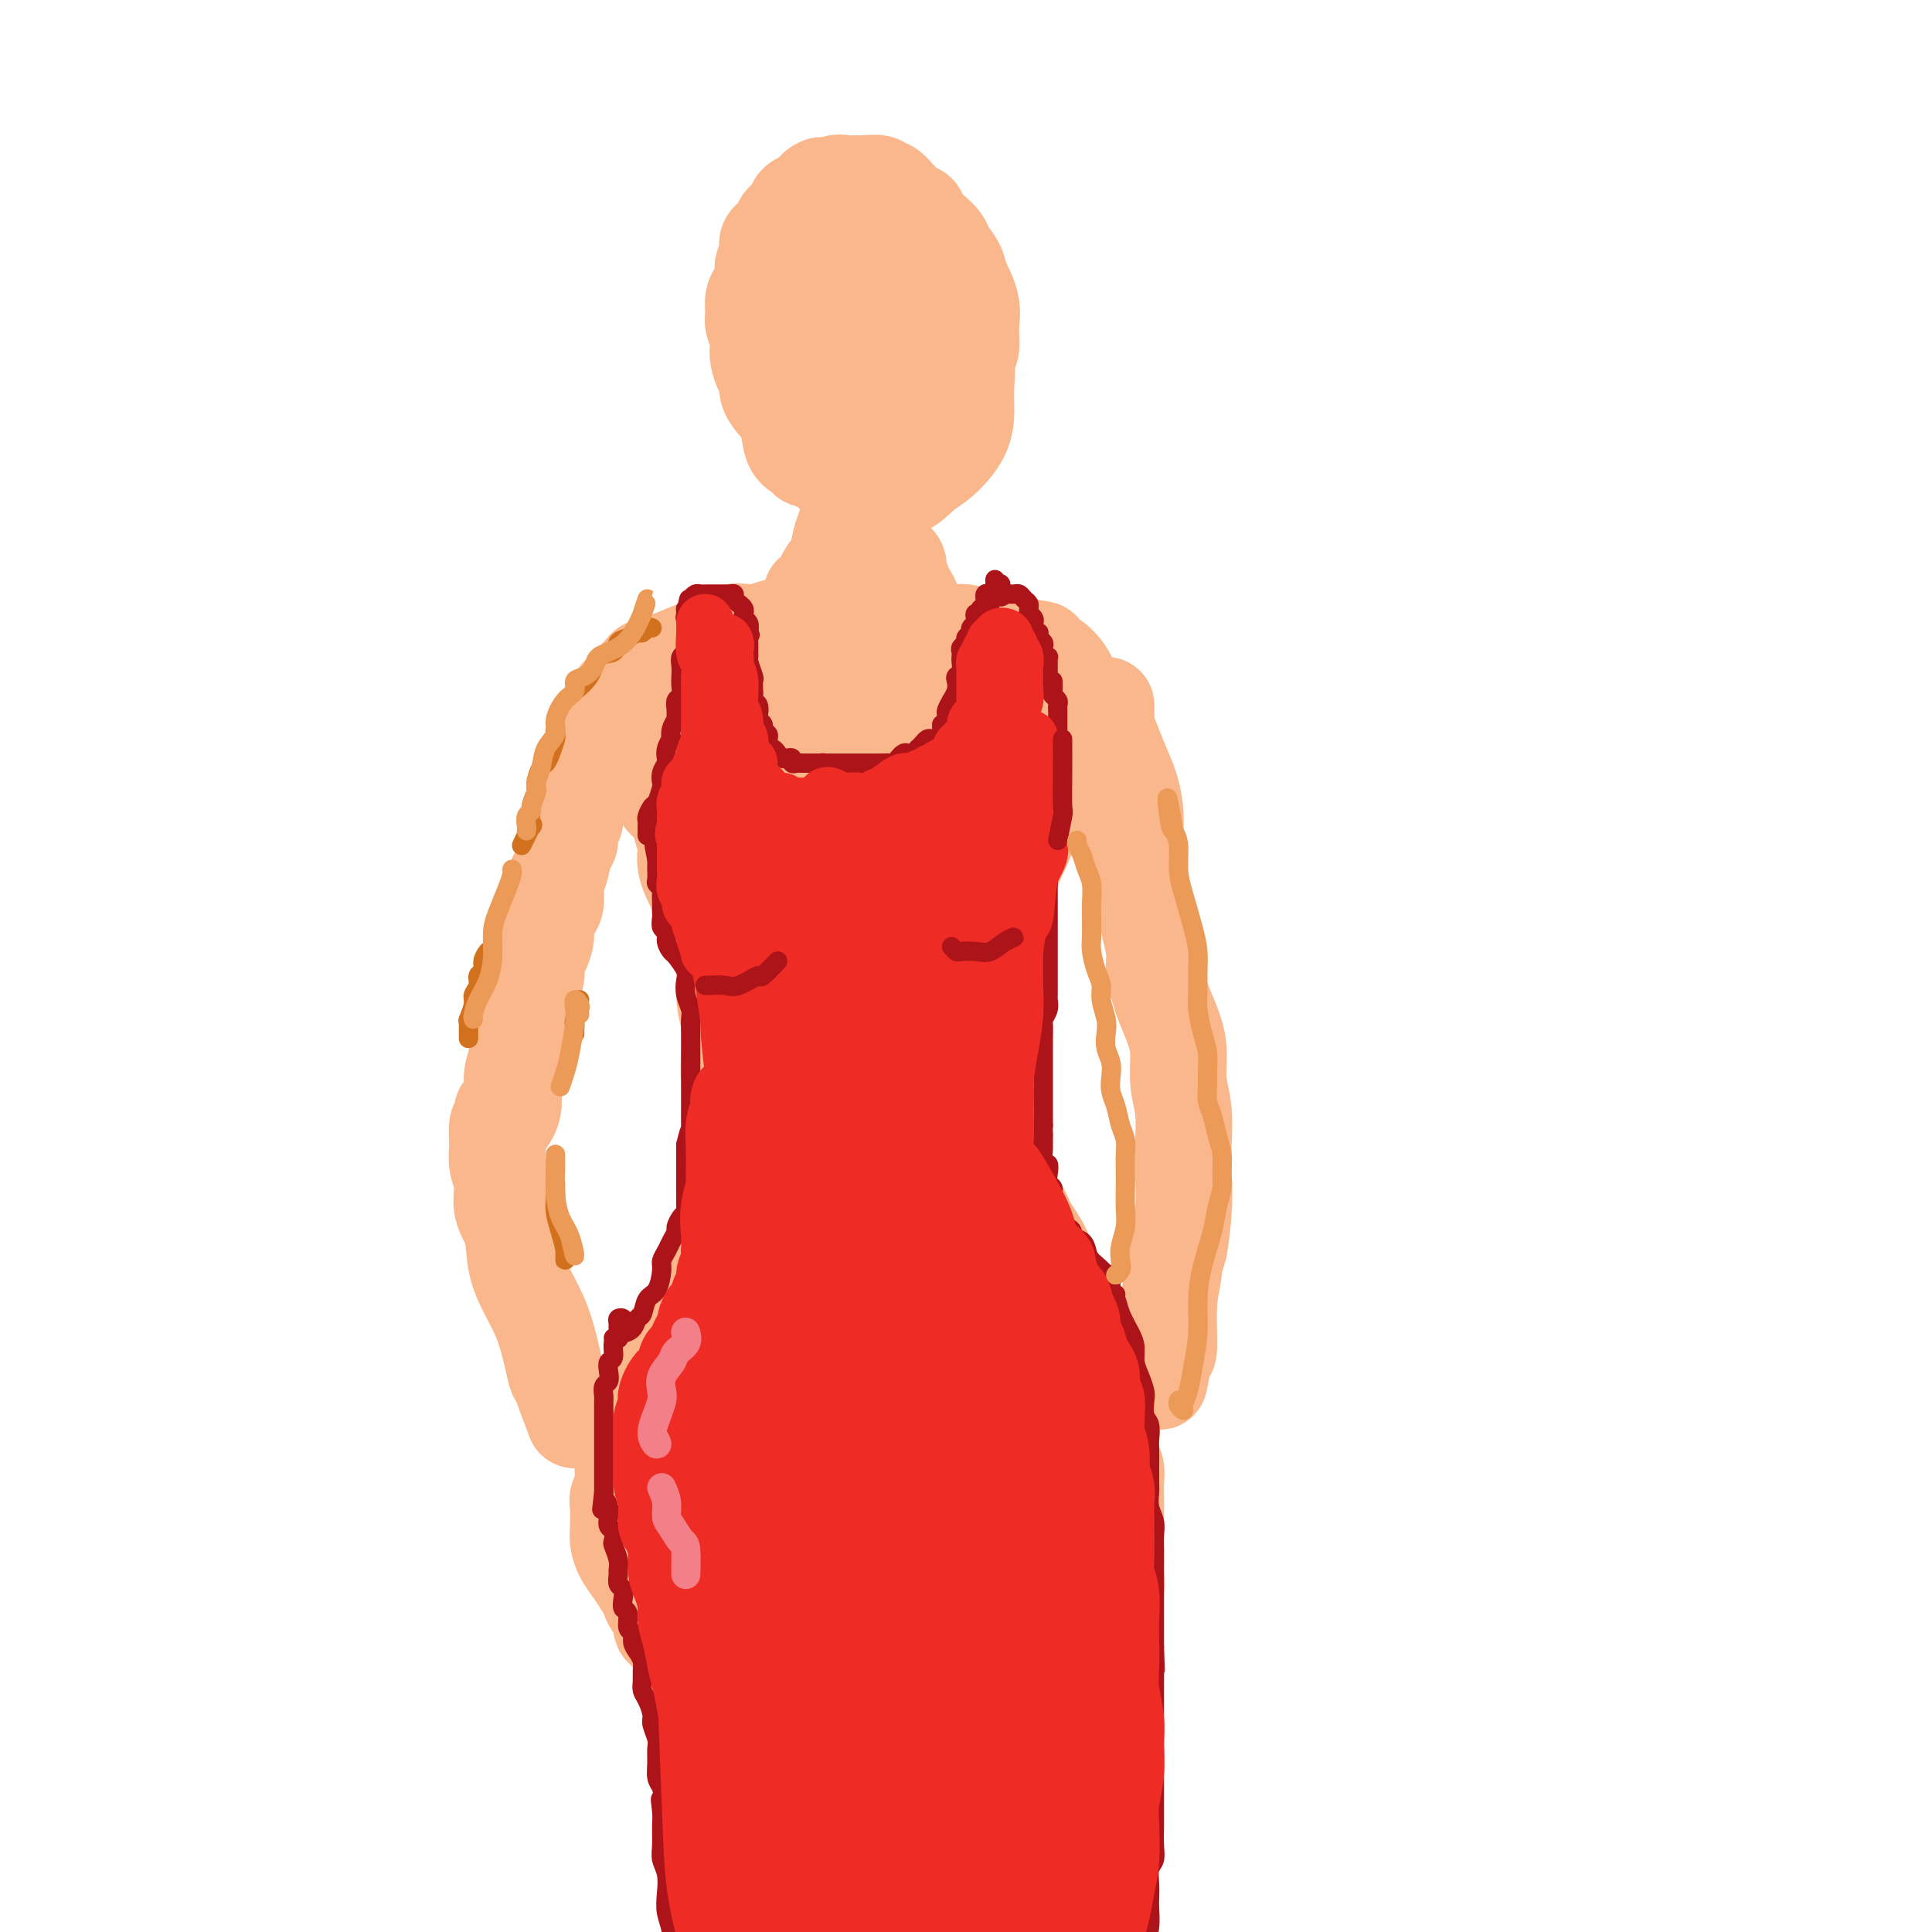 <svg viewBox='0 0 400 400' version='1.1' xmlns='http://www.w3.org/2000/svg' xmlns:xlink='http://www.w3.org/1999/xlink'><g fill='none' stroke='rgb(251,183,140)' stroke-width='20' stroke-linecap='round' stroke-linejoin='round'><path d='M153,140c-0.335,-0.301 -0.670,-0.602 -1,-1c-0.330,-0.398 -0.654,-0.892 -1,-1c-0.346,-0.108 -0.715,0.169 -1,0c-0.285,-0.169 -0.485,-0.784 -1,-1c-0.515,-0.216 -1.345,-0.033 -2,0c-0.655,0.033 -1.135,-0.083 -2,0c-0.865,0.083 -2.116,0.366 -3,1c-0.884,0.634 -1.402,1.618 -2,2c-0.598,0.382 -1.275,0.163 -2,1c-0.725,0.837 -1.499,2.731 -2,4c-0.501,1.269 -0.730,1.914 -1,3c-0.270,1.086 -0.579,2.613 -1,4c-0.421,1.387 -0.952,2.634 -1,4c-0.048,1.366 0.387,2.850 1,4c0.613,1.150 1.402,1.967 2,3c0.598,1.033 1.004,2.281 2,3c0.996,0.719 2.583,0.909 4,1c1.417,0.091 2.663,0.083 4,0c1.337,-0.083 2.764,-0.241 4,-1c1.236,-0.759 2.280,-2.117 3,-3c0.720,-0.883 1.116,-1.289 2,-2c0.884,-0.711 2.257,-1.727 3,-3c0.743,-1.273 0.856,-2.803 1,-4c0.144,-1.197 0.318,-2.059 0,-3c-0.318,-0.941 -1.127,-1.960 -2,-3c-0.873,-1.040 -1.809,-2.103 -3,-3c-1.191,-0.897 -2.635,-1.630 -4,-2c-1.365,-0.370 -2.650,-0.378 -4,0c-1.350,0.378 -2.764,1.143 -4,2c-1.236,0.857 -2.294,1.808 -3,3c-0.706,1.192 -1.059,2.626 -1,4c0.059,1.374 0.529,2.687 1,4'/><path d='M139,156c0.306,2.202 1.072,3.706 2,5c0.928,1.294 2.020,2.378 3,3c0.980,0.622 1.848,0.782 3,1c1.152,0.218 2.587,0.495 4,0c1.413,-0.495 2.805,-1.763 4,-3c1.195,-1.237 2.193,-2.442 3,-4c0.807,-1.558 1.425,-3.468 2,-5c0.575,-1.532 1.109,-2.685 1,-4c-0.109,-1.315 -0.862,-2.792 -2,-4c-1.138,-1.208 -2.661,-2.149 -4,-3c-1.339,-0.851 -2.495,-1.613 -4,-2c-1.505,-0.387 -3.358,-0.398 -5,0c-1.642,0.398 -3.072,1.207 -4,2c-0.928,0.793 -1.355,1.571 -2,3c-0.645,1.429 -1.510,3.510 -2,5c-0.490,1.490 -0.607,2.389 0,4c0.607,1.611 1.936,3.932 3,6c1.064,2.068 1.863,3.881 3,5c1.137,1.119 2.613,1.543 4,2c1.387,0.457 2.687,0.949 4,1c1.313,0.051 2.640,-0.337 4,-1c1.360,-0.663 2.752,-1.601 4,-3c1.248,-1.399 2.350,-3.259 3,-5c0.650,-1.741 0.846,-3.364 1,-5c0.154,-1.636 0.264,-3.287 0,-5c-0.264,-1.713 -0.903,-3.490 -2,-5c-1.097,-1.510 -2.653,-2.753 -4,-4c-1.347,-1.247 -2.485,-2.499 -4,-3c-1.515,-0.501 -3.408,-0.250 -5,0c-1.592,0.250 -2.883,0.500 -4,1c-1.117,0.500 -2.058,1.250 -3,2'/><path d='M142,140c-2.435,1.231 -2.523,2.810 -3,4c-0.477,1.190 -1.344,1.991 -2,3c-0.656,1.009 -1.100,2.224 -1,4c0.100,1.776 0.743,4.112 1,6c0.257,1.888 0.129,3.330 1,5c0.871,1.670 2.740,3.570 4,5c1.260,1.430 1.912,2.391 3,3c1.088,0.609 2.613,0.865 4,1c1.387,0.135 2.638,0.147 4,0c1.362,-0.147 2.837,-0.454 4,-1c1.163,-0.546 2.013,-1.331 3,-2c0.987,-0.669 2.109,-1.224 3,-2c0.891,-0.776 1.551,-1.774 2,-3c0.449,-1.226 0.687,-2.679 1,-4c0.313,-1.321 0.700,-2.509 1,-4c0.300,-1.491 0.513,-3.285 0,-5c-0.513,-1.715 -1.754,-3.349 -3,-5c-1.246,-1.651 -2.499,-3.317 -4,-5c-1.501,-1.683 -3.249,-3.383 -5,-4c-1.751,-0.617 -3.504,-0.150 -5,0c-1.496,0.150 -2.734,-0.016 -4,0c-1.266,0.016 -2.561,0.213 -4,1c-1.439,0.787 -3.024,2.165 -4,3c-0.976,0.835 -1.343,1.129 -2,2c-0.657,0.871 -1.603,2.319 -2,4c-0.397,1.681 -0.244,3.594 0,6c0.244,2.406 0.581,5.305 1,7c0.419,1.695 0.921,2.187 3,3c2.079,0.813 5.737,1.947 6,2c0.263,0.053 -2.868,-0.973 -6,-2'/><path d='M220,143c0.201,-0.333 0.401,-0.667 0,-1c-0.401,-0.333 -1.405,-0.667 -2,-1c-0.595,-0.333 -0.781,-0.665 -1,-1c-0.219,-0.335 -0.470,-0.672 -1,-1c-0.530,-0.328 -1.338,-0.647 -2,-1c-0.662,-0.353 -1.178,-0.739 -2,-1c-0.822,-0.261 -1.951,-0.396 -3,0c-1.049,0.396 -2.020,1.322 -3,2c-0.980,0.678 -1.971,1.106 -3,2c-1.029,0.894 -2.096,2.254 -3,4c-0.904,1.746 -1.647,3.879 -2,6c-0.353,2.121 -0.318,4.229 0,6c0.318,1.771 0.917,3.204 2,5c1.083,1.796 2.650,3.954 4,5c1.350,1.046 2.483,0.980 4,1c1.517,0.020 3.418,0.124 5,0c1.582,-0.124 2.846,-0.478 4,-1c1.154,-0.522 2.198,-1.212 3,-2c0.802,-0.788 1.363,-1.672 2,-3c0.637,-1.328 1.351,-3.098 2,-5c0.649,-1.902 1.231,-3.935 1,-6c-0.231,-2.065 -1.277,-4.161 -2,-6c-0.723,-1.839 -1.124,-3.419 -2,-5c-0.876,-1.581 -2.228,-3.161 -4,-4c-1.772,-0.839 -3.964,-0.935 -6,-1c-2.036,-0.065 -3.915,-0.097 -6,0c-2.085,0.097 -4.377,0.323 -6,1c-1.623,0.677 -2.579,1.806 -4,3c-1.421,1.194 -3.309,2.454 -5,4c-1.691,1.546 -3.186,3.378 -4,5c-0.814,1.622 -0.947,3.035 -1,5c-0.053,1.965 -0.027,4.483 0,7'/><path d='M185,160c0.298,2.827 1.542,3.896 3,5c1.458,1.104 3.131,2.245 5,3c1.869,0.755 3.933,1.124 6,1c2.067,-0.124 4.137,-0.741 6,-1c1.863,-0.259 3.521,-0.159 5,-1c1.479,-0.841 2.781,-2.622 4,-4c1.219,-1.378 2.355,-2.351 3,-4c0.645,-1.649 0.799,-3.973 1,-6c0.201,-2.027 0.449,-3.757 0,-6c-0.449,-2.243 -1.595,-4.999 -3,-7c-1.405,-2.001 -3.068,-3.248 -5,-4c-1.932,-0.752 -4.132,-1.010 -6,-1c-1.868,0.010 -3.404,0.289 -5,1c-1.596,0.711 -3.253,1.856 -5,3c-1.747,1.144 -3.585,2.287 -5,4c-1.415,1.713 -2.407,3.995 -3,6c-0.593,2.005 -0.789,3.732 -1,6c-0.211,2.268 -0.438,5.075 0,7c0.438,1.925 1.542,2.967 3,4c1.458,1.033 3.270,2.056 5,3c1.730,0.944 3.379,1.808 5,2c1.621,0.192 3.214,-0.289 5,-1c1.786,-0.711 3.765,-1.654 5,-3c1.235,-1.346 1.725,-3.097 2,-5c0.275,-1.903 0.333,-3.960 0,-6c-0.333,-2.040 -1.059,-4.062 -3,-6c-1.941,-1.938 -5.097,-3.790 -8,-5c-2.903,-1.210 -5.551,-1.778 -8,-2c-2.449,-0.222 -4.698,-0.098 -7,1c-2.302,1.098 -4.658,3.171 -6,5c-1.342,1.829 -1.671,3.415 -2,5'/><path d='M176,154c-1.773,2.829 -2.204,4.902 -2,7c0.204,2.098 1.045,4.222 2,6c0.955,1.778 2.024,3.210 3,4c0.976,0.790 1.860,0.937 3,1c1.140,0.063 2.536,0.040 4,0c1.464,-0.040 2.997,-0.097 4,-1c1.003,-0.903 1.476,-2.651 2,-4c0.524,-1.349 1.099,-2.300 2,-3c0.901,-0.700 2.127,-1.150 1,-1c-1.127,0.150 -4.608,0.900 -5,1c-0.392,0.100 2.304,-0.450 5,-1'/><path d='M144,162c-0.405,-0.023 -0.811,-0.046 -1,0c-0.189,0.046 -0.163,0.162 0,0c0.163,-0.162 0.462,-0.600 1,0c0.538,0.600 1.313,2.240 2,4c0.687,1.760 1.284,3.640 2,6c0.716,2.360 1.550,5.200 2,8c0.450,2.800 0.517,5.561 1,8c0.483,2.439 1.383,4.555 2,7c0.617,2.445 0.952,5.218 1,7c0.048,1.782 -0.190,2.572 0,4c0.190,1.428 0.807,3.494 1,5c0.193,1.506 -0.037,2.453 0,3c0.037,0.547 0.340,0.693 0,1c-0.340,0.307 -1.322,0.775 -2,0c-0.678,-0.775 -1.051,-2.793 -1,-3c0.051,-0.207 0.525,1.396 1,3'/><path d='M142,169c0.113,-0.375 0.227,-0.750 0,-1c-0.227,-0.250 -0.794,-0.374 -1,-1c-0.206,-0.626 -0.051,-1.753 0,-2c0.051,-0.247 -0.002,0.386 0,1c0.002,0.614 0.059,1.210 0,2c-0.059,0.790 -0.234,1.774 0,3c0.234,1.226 0.877,2.693 1,4c0.123,1.307 -0.275,2.452 0,4c0.275,1.548 1.222,3.498 2,5c0.778,1.502 1.389,2.554 2,4c0.611,1.446 1.224,3.284 2,5c0.776,1.716 1.714,3.308 2,5c0.286,1.692 -0.080,3.484 0,5c0.080,1.516 0.606,2.755 1,4c0.394,1.245 0.656,2.496 1,4c0.344,1.504 0.771,3.260 1,5c0.229,1.740 0.259,3.462 0,5c-0.259,1.538 -0.806,2.891 -1,4c-0.194,1.109 -0.035,1.974 0,3c0.035,1.026 -0.052,2.213 0,3c0.052,0.787 0.245,1.173 0,1c-0.245,-0.173 -0.927,-0.907 -1,-1c-0.073,-0.093 0.464,0.453 1,1'/><path d='M148,175c0.082,0.217 0.165,0.434 0,0c-0.165,-0.434 -0.577,-1.518 -1,-2c-0.423,-0.482 -0.858,-0.360 -1,0c-0.142,0.360 0.008,0.960 0,2c-0.008,1.040 -0.175,2.521 0,4c0.175,1.479 0.692,2.957 1,5c0.308,2.043 0.408,4.653 1,7c0.592,2.347 1.674,4.433 2,7c0.326,2.567 -0.106,5.616 0,8c0.106,2.384 0.750,4.104 1,6c0.250,1.896 0.105,3.970 0,6c-0.105,2.030 -0.172,4.017 0,6c0.172,1.983 0.582,3.963 1,6c0.418,2.037 0.845,4.132 1,6c0.155,1.868 0.037,3.511 0,5c-0.037,1.489 0.007,2.824 0,4c-0.007,1.176 -0.064,2.191 0,3c0.064,0.809 0.248,1.410 0,1c-0.248,-0.410 -0.928,-1.831 -1,-2c-0.072,-0.169 0.464,0.916 1,2'/><path d='M218,162c-0.437,0.044 -0.875,0.088 -1,0c-0.125,-0.088 0.062,-0.308 0,0c-0.062,0.308 -0.375,1.143 -1,2c-0.625,0.857 -1.564,1.734 -2,3c-0.436,1.266 -0.368,2.919 -1,5c-0.632,2.081 -1.962,4.590 -3,7c-1.038,2.410 -1.784,4.722 -2,7c-0.216,2.278 0.096,4.523 0,7c-0.096,2.477 -0.601,5.184 -1,8c-0.399,2.816 -0.693,5.739 -1,8c-0.307,2.261 -0.628,3.860 -1,6c-0.372,2.140 -0.794,4.821 -1,7c-0.206,2.179 -0.196,3.858 0,6c0.196,2.142 0.578,4.749 1,7c0.422,2.251 0.884,4.148 1,6c0.116,1.852 -0.112,3.659 0,5c0.112,1.341 0.566,2.216 1,3c0.434,0.784 0.848,1.478 1,2c0.152,0.522 0.041,0.871 0,1c-0.041,0.129 -0.012,0.037 0,0c0.012,-0.037 0.006,-0.018 0,0'/><path d='M216,164c-0.343,0.473 -0.686,0.947 -1,1c-0.314,0.053 -0.598,-0.314 -1,0c-0.402,0.314 -0.920,1.311 -1,2c-0.080,0.689 0.280,1.071 0,2c-0.280,0.929 -1.200,2.405 -2,4c-0.800,1.595 -1.482,3.311 -2,5c-0.518,1.689 -0.874,3.353 -1,5c-0.126,1.647 -0.024,3.277 0,5c0.024,1.723 -0.031,3.537 0,5c0.031,1.463 0.148,2.574 0,4c-0.148,1.426 -0.562,3.166 -1,5c-0.438,1.834 -0.899,3.761 -1,6c-0.101,2.239 0.159,4.790 0,7c-0.159,2.210 -0.737,4.078 -1,6c-0.263,1.922 -0.210,3.898 0,6c0.210,2.102 0.578,4.331 1,6c0.422,1.669 0.898,2.780 1,4c0.102,1.220 -0.169,2.550 0,4c0.169,1.450 0.778,3.020 1,4c0.222,0.980 0.058,1.371 0,2c-0.058,0.629 -0.008,1.496 0,2c0.008,0.504 -0.026,0.644 0,1c0.026,0.356 0.112,0.927 0,1c-0.112,0.073 -0.422,-0.352 -1,-1c-0.578,-0.648 -1.425,-1.521 -3,-5c-1.575,-3.479 -3.879,-9.566 -4,-10c-0.121,-0.434 1.939,4.783 4,10'/><path d='M182,177c-0.491,-1.499 -0.983,-2.998 -2,-4c-1.017,-1.002 -2.561,-1.506 -3,-2c-0.439,-0.494 0.225,-0.977 0,0c-0.225,0.977 -1.340,3.413 -2,6c-0.660,2.587 -0.867,5.326 -1,9c-0.133,3.674 -0.193,8.283 0,14c0.193,5.717 0.640,12.542 1,19c0.360,6.458 0.632,12.549 1,18c0.368,5.451 0.832,10.262 1,13c0.168,2.738 0.039,3.405 0,4c-0.039,0.595 0.011,1.120 0,0c-0.011,-1.120 -0.085,-3.885 0,-7c0.085,-3.115 0.328,-6.579 0,-11c-0.328,-4.421 -1.228,-9.797 -2,-15c-0.772,-5.203 -1.416,-10.233 -2,-15c-0.584,-4.767 -1.108,-9.272 -2,-13c-0.892,-3.728 -2.152,-6.681 -3,-9c-0.848,-2.319 -1.286,-4.006 -2,-5c-0.714,-0.994 -1.706,-1.296 -2,-1c-0.294,0.296 0.109,1.191 0,3c-0.109,1.809 -0.729,4.532 -1,8c-0.271,3.468 -0.193,7.680 0,12c0.193,4.320 0.500,8.747 1,14c0.500,5.253 1.194,11.331 2,16c0.806,4.669 1.726,7.930 2,10c0.274,2.070 -0.098,2.948 0,3c0.098,0.052 0.667,-0.723 1,-2c0.333,-1.277 0.432,-3.055 1,-6c0.568,-2.945 1.606,-7.057 2,-12c0.394,-4.943 0.145,-10.715 0,-17c-0.145,-6.285 -0.184,-13.081 0,-18c0.184,-4.919 0.592,-7.959 1,-11'/><path d='M173,178c0.770,-10.969 0.194,-5.390 0,-3c-0.194,2.390 -0.007,1.592 0,2c0.007,0.408 -0.165,2.021 0,5c0.165,2.979 0.667,7.322 1,12c0.333,4.678 0.498,9.689 1,16c0.502,6.311 1.343,13.922 2,20c0.657,6.078 1.131,10.624 2,13c0.869,2.376 2.132,2.583 3,3c0.868,0.417 1.342,1.044 2,0c0.658,-1.044 1.501,-3.758 2,-7c0.499,-3.242 0.655,-7.011 1,-11c0.345,-3.989 0.878,-8.198 1,-14c0.122,-5.802 -0.166,-13.195 0,-19c0.166,-5.805 0.787,-10.020 1,-12c0.213,-1.980 0.018,-1.725 0,-2c-0.018,-0.275 0.139,-1.081 0,-1c-0.139,0.081 -0.575,1.050 -1,3c-0.425,1.950 -0.839,4.881 -1,9c-0.161,4.119 -0.068,9.427 0,11c0.068,1.573 0.112,-0.589 0,3c-0.112,3.589 -0.381,12.929 0,20c0.381,7.071 1.411,11.875 2,15c0.589,3.125 0.737,4.572 1,5c0.263,0.428 0.642,-0.165 1,-1c0.358,-0.835 0.695,-1.914 1,-4c0.305,-2.086 0.579,-5.180 1,-9c0.421,-3.820 0.988,-8.368 1,-13c0.012,-4.632 -0.533,-9.350 -1,-15c-0.467,-5.650 -0.857,-12.234 -1,-15c-0.143,-2.766 -0.038,-1.713 0,-2c0.038,-0.287 0.010,-1.912 0,-2c-0.010,-0.088 -0.003,1.361 0,4c0.003,2.639 0.001,6.468 0,11c-0.001,4.532 -0.000,9.766 0,15'/><path d='M192,215c-0.061,7.738 -0.212,12.085 0,16c0.212,3.915 0.788,7.400 1,9c0.212,1.600 0.061,1.314 0,1c-0.061,-0.314 -0.030,-0.657 0,-1'/><path d='M150,253c-0.015,-0.696 -0.030,-1.393 0,-1c0.030,0.393 0.107,1.875 0,3c-0.107,1.125 -0.396,1.892 -1,3c-0.604,1.108 -1.524,2.558 -2,4c-0.476,1.442 -0.508,2.876 -1,4c-0.492,1.124 -1.444,1.939 -2,3c-0.556,1.061 -0.716,2.370 -1,3c-0.284,0.630 -0.691,0.581 -1,1c-0.309,0.419 -0.520,1.305 -1,2c-0.480,0.695 -1.229,1.200 -2,2c-0.771,0.800 -1.564,1.894 -2,3c-0.436,1.106 -0.516,2.225 -1,3c-0.484,0.775 -1.374,1.208 -2,2c-0.626,0.792 -0.990,1.945 -1,3c-0.010,1.055 0.333,2.014 0,3c-0.333,0.986 -1.342,2.000 -2,3c-0.658,1.000 -0.965,1.987 -1,3c-0.035,1.013 0.201,2.051 0,3c-0.201,0.949 -0.838,1.808 -1,3c-0.162,1.192 0.152,2.717 0,4c-0.152,1.283 -0.771,2.325 -1,3c-0.229,0.675 -0.070,0.985 0,2c0.070,1.015 0.049,2.736 0,4c-0.049,1.264 -0.127,2.071 0,3c0.127,0.929 0.457,1.981 1,3c0.543,1.019 1.298,2.005 2,3c0.702,0.995 1.351,1.997 2,3'/><path d='M133,328c0.974,1.456 0.909,0.598 1,1c0.091,0.402 0.339,2.066 1,3c0.661,0.934 1.735,1.139 2,2c0.265,0.861 -0.279,2.377 0,3c0.279,0.623 1.381,0.352 2,1c0.619,0.648 0.754,2.214 1,3c0.246,0.786 0.603,0.794 1,1c0.397,0.206 0.836,0.612 1,1c0.164,0.388 0.055,0.758 0,1c-0.055,0.242 -0.057,0.356 0,0c0.057,-0.356 0.171,-1.183 0,-2c-0.171,-0.817 -0.628,-1.624 -1,-3c-0.372,-1.376 -0.659,-3.321 -1,-5c-0.341,-1.679 -0.735,-3.093 -1,-6c-0.265,-2.907 -0.399,-7.306 0,-11c0.399,-3.694 1.333,-6.683 2,-10c0.667,-3.317 1.067,-6.964 2,-10c0.933,-3.036 2.399,-5.463 3,-8c0.601,-2.537 0.335,-5.184 1,-8c0.665,-2.816 2.259,-5.802 4,-9c1.741,-3.198 3.627,-6.608 5,-9c1.373,-2.392 2.231,-3.765 3,-5c0.769,-1.235 1.448,-2.331 2,-3c0.552,-0.669 0.978,-0.909 1,-1c0.022,-0.091 -0.359,-0.033 -1,0c-0.641,0.033 -1.543,0.040 -2,1c-0.457,0.960 -0.469,2.874 -1,5c-0.531,2.126 -1.580,4.465 -3,8c-1.420,3.535 -3.210,8.268 -5,13'/><path d='M150,281c-2.336,6.916 -2.675,11.205 -3,17c-0.325,5.795 -0.634,13.096 -1,19c-0.366,5.904 -0.788,10.412 -1,14c-0.212,3.588 -0.212,6.255 0,8c0.212,1.745 0.637,2.569 1,3c0.363,0.431 0.663,0.470 1,0c0.337,-0.470 0.712,-1.448 1,-3c0.288,-1.552 0.488,-3.678 1,-7c0.512,-3.322 1.335,-7.840 2,-12c0.665,-4.160 1.173,-7.962 2,-14c0.827,-6.038 1.972,-14.313 3,-21c1.028,-6.687 1.937,-11.788 3,-16c1.063,-4.212 2.278,-7.535 3,-10c0.722,-2.465 0.949,-4.071 1,-5c0.051,-0.929 -0.074,-1.182 0,-1c0.074,0.182 0.346,0.797 0,2c-0.346,1.203 -1.312,2.992 -2,6c-0.688,3.008 -1.100,7.234 -2,12c-0.900,4.766 -2.290,10.073 -3,17c-0.710,6.927 -0.740,15.473 -1,23c-0.260,7.527 -0.751,14.033 -1,18c-0.249,3.967 -0.256,5.394 0,7c0.256,1.606 0.776,3.389 1,4c0.224,0.611 0.153,0.048 0,-1c-0.153,-1.048 -0.388,-2.582 0,-5c0.388,-2.418 1.400,-5.720 2,-10c0.600,-4.280 0.788,-9.536 2,-15c1.212,-5.464 3.449,-11.135 5,-17c1.551,-5.865 2.418,-11.925 3,-17c0.582,-5.075 0.881,-9.164 1,-12c0.119,-2.836 0.060,-4.418 0,-6'/><path d='M168,259c2.042,-13.353 0.649,-5.234 0,-2c-0.649,3.234 -0.552,1.583 -1,2c-0.448,0.417 -1.442,2.902 -2,6c-0.558,3.098 -0.681,6.808 -1,11c-0.319,4.192 -0.833,8.865 -1,15c-0.167,6.135 0.012,13.734 0,20c-0.012,6.266 -0.214,11.201 0,15c0.214,3.799 0.844,6.461 1,8c0.156,1.539 -0.161,1.954 0,2c0.161,0.046 0.800,-0.276 1,-1c0.200,-0.724 -0.041,-1.849 0,-4c0.041,-2.151 0.363,-5.329 1,-9c0.637,-3.671 1.590,-7.834 2,-13c0.410,-5.166 0.278,-11.336 1,-18c0.722,-6.664 2.298,-13.822 3,-19c0.702,-5.178 0.529,-8.376 1,-11c0.471,-2.624 1.586,-4.675 2,-6c0.414,-1.325 0.125,-1.925 0,-2c-0.125,-0.075 -0.088,0.375 0,2c0.088,1.625 0.227,4.424 0,8c-0.227,3.576 -0.818,7.927 -1,13c-0.182,5.073 0.046,10.867 0,18c-0.046,7.133 -0.366,15.605 0,21c0.366,5.395 1.418,7.711 2,10c0.582,2.289 0.695,4.549 1,6c0.305,1.451 0.802,2.092 1,2c0.198,-0.092 0.097,-0.917 0,-2c-0.097,-1.083 -0.191,-2.424 0,-5c0.191,-2.576 0.667,-6.386 1,-10c0.333,-3.614 0.524,-7.033 1,-13c0.476,-5.967 1.238,-14.484 2,-23'/><path d='M182,280c0.948,-12.147 0.818,-17.016 1,-21c0.182,-3.984 0.676,-7.085 1,-9c0.324,-1.915 0.479,-2.645 0,-3c-0.479,-0.355 -1.591,-0.334 -2,1c-0.409,1.334 -0.113,3.981 0,8c0.113,4.019 0.043,9.410 0,16c-0.043,6.590 -0.060,14.379 0,22c0.060,7.621 0.197,15.075 1,21c0.803,5.925 2.270,10.320 3,14c0.730,3.680 0.721,6.646 1,8c0.279,1.354 0.845,1.096 1,1c0.155,-0.096 -0.100,-0.030 0,-2c0.100,-1.970 0.555,-5.977 1,-10c0.445,-4.023 0.879,-8.061 1,-13c0.121,-4.939 -0.072,-10.777 0,-18c0.072,-7.223 0.409,-15.829 1,-23c0.591,-7.171 1.437,-12.906 2,-17c0.563,-4.094 0.842,-6.547 1,-8c0.158,-1.453 0.196,-1.906 0,-1c-0.196,0.906 -0.625,3.172 -1,6c-0.375,2.828 -0.697,6.217 -1,11c-0.303,4.783 -0.586,10.958 0,17c0.586,6.042 2.042,11.951 3,18c0.958,6.049 1.420,12.239 2,17c0.580,4.761 1.280,8.094 2,10c0.720,1.906 1.462,2.386 2,3c0.538,0.614 0.874,1.364 1,1c0.126,-0.364 0.044,-1.840 0,-4c-0.044,-2.160 -0.050,-5.005 0,-9c0.050,-3.995 0.157,-9.142 0,-15c-0.157,-5.858 -0.579,-12.429 -1,-19'/><path d='M201,282c-0.015,-10.011 -0.053,-12.040 0,-15c0.053,-2.960 0.198,-6.851 0,-9c-0.198,-2.149 -0.740,-2.554 -1,-3c-0.260,-0.446 -0.240,-0.932 0,0c0.240,0.932 0.699,3.283 1,7c0.301,3.717 0.445,8.801 1,14c0.555,5.199 1.522,10.512 2,17c0.478,6.488 0.468,14.151 1,20c0.532,5.849 1.605,9.882 2,12c0.395,2.118 0.113,2.319 0,2c-0.113,-0.319 -0.056,-1.160 0,-2'/><path d='M208,246c0.122,-0.418 0.244,-0.836 0,-1c-0.244,-0.164 -0.855,-0.073 -1,0c-0.145,0.073 0.174,0.127 1,1c0.826,0.873 2.158,2.564 3,4c0.842,1.436 1.195,2.616 2,4c0.805,1.384 2.061,2.973 3,5c0.939,2.027 1.562,4.491 2,7c0.438,2.509 0.691,5.062 1,7c0.309,1.938 0.674,3.261 1,5c0.326,1.739 0.612,3.893 1,6c0.388,2.107 0.878,4.165 1,6c0.122,1.835 -0.125,3.445 0,5c0.125,1.555 0.622,3.055 1,5c0.378,1.945 0.637,4.334 1,6c0.363,1.666 0.829,2.609 1,4c0.171,1.391 0.047,3.230 0,5c-0.047,1.770 -0.016,3.471 0,5c0.016,1.529 0.018,2.885 0,4c-0.018,1.115 -0.056,1.987 0,3c0.056,1.013 0.208,2.167 0,3c-0.208,0.833 -0.775,1.345 -1,2c-0.225,0.655 -0.109,1.452 0,2c0.109,0.548 0.211,0.848 0,1c-0.211,0.152 -0.735,0.157 -1,0c-0.265,-0.157 -0.270,-0.474 0,-1c0.270,-0.526 0.815,-1.260 1,-2c0.185,-0.740 0.008,-1.487 0,-3c-0.008,-1.513 0.152,-3.792 0,-6c-0.152,-2.208 -0.615,-4.345 -1,-7c-0.385,-2.655 -0.693,-5.827 -1,-9'/><path d='M222,307c-0.897,-5.845 -2.139,-6.957 -3,-9c-0.861,-2.043 -1.341,-5.016 -2,-7c-0.659,-1.984 -1.496,-2.979 -2,-4c-0.504,-1.021 -0.674,-2.067 -1,-3c-0.326,-0.933 -0.807,-1.752 -1,-2c-0.193,-0.248 -0.099,0.075 0,1c0.099,0.925 0.202,2.452 1,4c0.798,1.548 2.290,3.119 3,5c0.710,1.881 0.639,4.074 1,6c0.361,1.926 1.156,3.584 2,6c0.844,2.416 1.739,5.588 2,8c0.261,2.412 -0.112,4.064 0,6c0.112,1.936 0.711,4.155 1,6c0.289,1.845 0.270,3.316 0,5c-0.270,1.684 -0.789,3.582 -1,5c-0.211,1.418 -0.114,2.358 0,3c0.114,0.642 0.243,0.988 0,1c-0.243,0.012 -0.859,-0.309 -1,-1c-0.141,-0.691 0.191,-1.751 0,-4c-0.191,-2.249 -0.907,-5.685 -1,-8c-0.093,-2.315 0.436,-3.508 0,-9c-0.436,-5.492 -1.839,-15.283 -2,-16c-0.161,-0.717 0.919,7.642 2,16'/><path d='M217,261c0.244,0.366 0.489,0.733 1,2c0.511,1.267 1.289,3.435 2,5c0.711,1.565 1.356,2.526 2,4c0.644,1.474 1.287,3.461 2,5c0.713,1.539 1.497,2.629 2,4c0.503,1.371 0.727,3.024 1,4c0.273,0.976 0.595,1.274 1,2c0.405,0.726 0.892,1.879 1,3c0.108,1.121 -0.163,2.211 0,3c0.163,0.789 0.762,1.278 1,2c0.238,0.722 0.116,1.678 0,3c-0.116,1.322 -0.227,3.011 0,4c0.227,0.989 0.793,1.279 1,2c0.207,0.721 0.055,1.874 0,3c-0.055,1.126 -0.015,2.226 0,3c0.015,0.774 0.004,1.221 0,2c-0.004,0.779 -0.001,1.888 0,3c0.001,1.112 0.001,2.227 0,3c-0.001,0.773 -0.004,1.203 0,2c0.004,0.797 0.015,1.959 0,3c-0.015,1.041 -0.057,1.959 0,3c0.057,1.041 0.211,2.204 0,3c-0.211,0.796 -0.789,1.224 -1,2c-0.211,0.776 -0.057,1.899 0,3c0.057,1.101 0.015,2.181 0,3c-0.015,0.819 -0.004,1.377 0,2c0.004,0.623 0.002,1.312 0,2'/><path d='M230,341c-0.078,8.137 -0.772,2.979 -1,1c-0.228,-1.979 0.011,-0.778 0,0c-0.011,0.778 -0.272,1.132 -1,0c-0.728,-1.132 -1.922,-3.752 -2,-4c-0.078,-0.248 0.961,1.876 2,4'/><path d='M150,329c-0.641,0.002 -1.283,0.005 -2,0c-0.717,-0.005 -1.510,-0.017 -2,0c-0.490,0.017 -0.678,0.064 -1,0c-0.322,-0.064 -0.779,-0.239 -1,0c-0.221,0.239 -0.206,0.890 0,2c0.206,1.110 0.603,2.677 1,5c0.397,2.323 0.792,5.401 1,9c0.208,3.599 0.227,7.719 1,12c0.773,4.281 2.299,8.724 3,13c0.701,4.276 0.578,8.384 1,12c0.422,3.616 1.389,6.738 2,9c0.611,2.262 0.867,3.662 1,5c0.133,1.338 0.145,2.614 0,3c-0.145,0.386 -0.446,-0.117 -1,-1c-0.554,-0.883 -1.360,-2.144 -2,-4c-0.640,-1.856 -1.114,-4.305 -2,-8c-0.886,-3.695 -2.183,-8.637 -3,-14c-0.817,-5.363 -1.155,-11.148 -1,-17c0.155,-5.852 0.801,-11.770 1,-16c0.199,-4.230 -0.051,-6.774 0,-8c0.051,-1.226 0.402,-1.136 1,0c0.598,1.136 1.444,3.319 2,6c0.556,2.681 0.821,5.860 1,10c0.179,4.140 0.271,9.239 1,15c0.729,5.761 2.094,12.182 3,18c0.906,5.818 1.353,11.031 2,15c0.647,3.969 1.493,6.693 2,8c0.507,1.307 0.675,1.198 1,1c0.325,-0.198 0.807,-0.485 1,-2c0.193,-1.515 0.096,-4.257 0,-7'/><path d='M160,395c0.365,-3.328 0.279,-7.649 0,-13c-0.279,-5.351 -0.751,-11.731 -1,-18c-0.249,-6.269 -0.275,-12.428 0,-17c0.275,-4.572 0.852,-7.558 1,-9c0.148,-1.442 -0.133,-1.340 0,-1c0.133,0.340 0.680,0.919 1,3c0.320,2.081 0.415,5.664 1,10c0.585,4.336 1.662,9.425 2,15c0.338,5.575 -0.063,11.635 0,17c0.063,5.365 0.590,10.034 1,13c0.410,2.966 0.702,4.228 1,5c0.298,0.772 0.603,1.053 1,0c0.397,-1.053 0.888,-3.440 1,-7c0.112,-3.560 -0.153,-8.293 0,-13c0.153,-4.707 0.723,-9.387 1,-16c0.277,-6.613 0.259,-15.158 1,-22c0.741,-6.842 2.241,-11.981 3,-14c0.759,-2.019 0.777,-0.917 1,0c0.223,0.917 0.651,1.650 1,4c0.349,2.350 0.617,6.316 1,11c0.383,4.684 0.879,10.086 1,16c0.121,5.914 -0.135,12.341 0,19c0.135,6.659 0.661,13.550 1,18c0.339,4.450 0.491,6.460 1,8c0.509,1.540 1.374,2.610 2,2c0.626,-0.610 1.011,-2.902 1,-6c-0.011,-3.098 -0.420,-7.004 0,-12c0.420,-4.996 1.669,-11.081 2,-18c0.331,-6.919 -0.257,-14.670 0,-22c0.257,-7.330 1.359,-14.237 2,-18c0.641,-3.763 0.820,-4.381 1,-5'/><path d='M187,325c1.154,-12.810 1.041,-4.334 1,0c-0.041,4.334 -0.008,4.526 0,7c0.008,2.474 -0.008,7.231 0,12c0.008,4.769 0.040,9.549 0,15c-0.040,5.451 -0.153,11.572 0,17c0.153,5.428 0.571,10.164 1,13c0.429,2.836 0.870,3.771 1,4c0.130,0.229 -0.052,-0.250 0,-1c0.052,-0.750 0.339,-1.771 1,-4c0.661,-2.229 1.697,-5.666 2,-10c0.303,-4.334 -0.127,-9.566 0,-16c0.127,-6.434 0.813,-14.070 2,-21c1.187,-6.930 2.877,-13.153 4,-16c1.123,-2.847 1.681,-2.319 2,-2c0.319,0.319 0.401,0.429 1,2c0.599,1.571 1.716,4.604 2,9c0.284,4.396 -0.265,10.157 0,17c0.265,6.843 1.343,14.768 2,22c0.657,7.232 0.893,13.770 1,19c0.107,5.230 0.087,9.152 0,12c-0.087,2.848 -0.240,4.621 0,5c0.240,0.379 0.871,-0.636 1,-3c0.129,-2.364 -0.246,-6.076 0,-11c0.246,-4.924 1.113,-11.058 2,-18c0.887,-6.942 1.793,-14.690 3,-23c1.207,-8.310 2.716,-17.180 4,-23c1.284,-5.820 2.344,-8.590 3,-10c0.656,-1.410 0.908,-1.460 1,-1c0.092,0.460 0.025,1.432 0,4c-0.025,2.568 -0.007,6.734 0,12c0.007,5.266 0.004,11.633 0,18'/><path d='M221,354c0.150,8.750 0.026,14.126 0,20c-0.026,5.874 0.046,12.247 0,17c-0.046,4.753 -0.209,7.887 0,9c0.209,1.113 0.789,0.206 1,0c0.211,-0.206 0.053,0.289 0,-1c-0.053,-1.289 -0.000,-4.363 0,-8c0.000,-3.637 -0.051,-7.837 0,-13c0.051,-5.163 0.206,-11.287 1,-18c0.794,-6.713 2.227,-14.013 3,-18c0.773,-3.987 0.887,-4.660 1,-5c0.113,-0.340 0.225,-0.346 0,1c-0.225,1.346 -0.789,4.044 -1,7c-0.211,2.956 -0.071,6.171 0,10c0.071,3.829 0.072,8.273 0,13c-0.072,4.727 -0.215,9.739 0,14c0.215,4.261 0.790,7.773 1,10c0.210,2.227 0.055,3.170 0,3c-0.055,-0.170 -0.012,-1.452 0,-3c0.012,-1.548 -0.008,-3.361 0,-6c0.008,-2.639 0.046,-6.105 0,-10c-0.046,-3.895 -0.174,-8.218 0,-13c0.174,-4.782 0.649,-10.022 1,-13c0.351,-2.978 0.577,-3.694 1,-4c0.423,-0.306 1.042,-0.203 1,0c-0.042,0.203 -0.746,0.505 -1,2c-0.254,1.495 -0.058,4.184 0,7c0.058,2.816 -0.023,5.758 0,10c0.023,4.242 0.149,9.783 0,15c-0.149,5.217 -0.575,10.108 -1,15'/><path d='M228,395c-0.022,10.756 -0.578,8.644 -1,8c-0.422,-0.644 -0.711,0.178 -1,1'/><path d='M141,325c-0.736,0.052 -1.472,0.104 -2,0c-0.528,-0.104 -0.847,-0.364 -1,0c-0.153,0.364 -0.141,1.354 0,2c0.141,0.646 0.410,0.949 1,2c0.590,1.051 1.502,2.849 2,5c0.498,2.151 0.581,4.656 1,7c0.419,2.344 1.173,4.529 2,7c0.827,2.471 1.727,5.229 2,8c0.273,2.771 -0.081,5.555 0,8c0.081,2.445 0.596,4.551 1,7c0.404,2.449 0.697,5.241 1,8c0.303,2.759 0.617,5.486 1,8c0.383,2.514 0.835,4.814 1,7c0.165,2.186 0.044,4.256 0,6c-0.044,1.744 -0.012,3.162 0,4c0.012,0.838 0.003,1.097 0,1c-0.003,-0.097 -0.002,-0.548 0,-1'/><path d='M128,144c0.006,0.411 0.013,0.821 0,1c-0.013,0.179 -0.045,0.126 0,0c0.045,-0.126 0.167,-0.325 0,0c-0.167,0.325 -0.622,1.174 -1,2c-0.378,0.826 -0.679,1.628 -1,2c-0.321,0.372 -0.664,0.312 -1,1c-0.336,0.688 -0.667,2.122 -1,3c-0.333,0.878 -0.667,1.198 -1,2c-0.333,0.802 -0.664,2.086 -1,3c-0.336,0.914 -0.677,1.457 -1,2c-0.323,0.543 -0.626,1.085 -1,2c-0.374,0.915 -0.817,2.203 -1,3c-0.183,0.797 -0.105,1.103 0,2c0.105,0.897 0.235,2.383 0,3c-0.235,0.617 -0.837,0.364 -1,1c-0.163,0.636 0.114,2.161 0,3c-0.114,0.839 -0.618,0.991 -1,2c-0.382,1.009 -0.641,2.874 -1,4c-0.359,1.126 -0.818,1.513 -1,2c-0.182,0.487 -0.086,1.074 0,2c0.086,0.926 0.164,2.191 0,3c-0.164,0.809 -0.570,1.160 -1,2c-0.430,0.840 -0.885,2.167 -1,3c-0.115,0.833 0.109,1.171 0,2c-0.109,0.829 -0.550,2.150 -1,3c-0.450,0.850 -0.908,1.228 -1,2c-0.092,0.772 0.181,1.939 0,3c-0.181,1.061 -0.818,2.016 -1,3c-0.182,0.984 0.091,1.995 0,3c-0.091,1.005 -0.545,2.002 -1,3'/><path d='M109,211c-1.733,7.840 -1.066,4.441 -1,4c0.066,-0.441 -0.468,2.078 -1,4c-0.532,1.922 -1.060,3.247 -1,5c0.060,1.753 0.708,3.933 0,6c-0.708,2.067 -2.774,4.019 -3,4c-0.226,-0.019 1.387,-2.010 3,-4'/><path d='M229,146c-0.005,0.354 -0.010,0.709 0,1c0.010,0.291 0.034,0.520 0,1c-0.034,0.480 -0.124,1.212 0,2c0.124,0.788 0.464,1.633 1,3c0.536,1.367 1.267,3.258 2,5c0.733,1.742 1.467,3.337 2,5c0.533,1.663 0.864,3.395 1,5c0.136,1.605 0.078,3.082 0,5c-0.078,1.918 -0.174,4.277 0,6c0.174,1.723 0.620,2.809 1,4c0.380,1.191 0.693,2.486 1,4c0.307,1.514 0.606,3.246 1,5c0.394,1.754 0.883,3.529 1,5c0.117,1.471 -0.136,2.639 0,4c0.136,1.361 0.662,2.915 1,4c0.338,1.085 0.487,1.701 1,3c0.513,1.299 1.392,3.280 2,5c0.608,1.720 0.947,3.178 1,5c0.053,1.822 -0.181,4.008 0,6c0.181,1.992 0.776,3.791 1,6c0.224,2.209 0.077,4.827 0,7c-0.077,2.173 -0.082,3.902 0,6c0.082,2.098 0.253,4.565 0,8c-0.253,3.435 -0.929,7.839 -1,8c-0.071,0.161 0.465,-3.919 1,-8'/><path d='M104,230c0.116,0.827 0.231,1.655 0,2c-0.231,0.345 -0.810,0.209 -1,1c-0.190,0.791 0.009,2.509 0,4c-0.009,1.491 -0.225,2.756 0,4c0.225,1.244 0.892,2.466 1,4c0.108,1.534 -0.344,3.378 0,5c0.344,1.622 1.483,3.022 2,5c0.517,1.978 0.412,4.535 1,7c0.588,2.465 1.870,4.840 3,7c1.130,2.160 2.110,4.106 3,7c0.890,2.894 1.692,6.734 2,8c0.308,1.266 0.121,-0.044 1,2c0.879,2.044 2.822,7.441 3,8c0.178,0.559 -1.411,-3.721 -3,-8'/><path d='M243,256c-0.032,-0.117 -0.064,-0.233 0,1c0.064,1.233 0.223,3.817 0,6c-0.223,2.183 -0.828,3.966 -1,7c-0.172,3.034 0.088,7.318 0,9c-0.088,1.682 -0.524,0.760 -1,2c-0.476,1.240 -0.993,4.640 -1,5c-0.007,0.360 0.497,-2.320 1,-5'/><path d='M132,140c0.386,-0.336 0.771,-0.671 1,-1c0.229,-0.329 0.301,-0.650 1,-1c0.699,-0.350 2.023,-0.728 3,-1c0.977,-0.272 1.606,-0.437 3,-1c1.394,-0.563 3.552,-1.523 5,-2c1.448,-0.477 2.186,-0.471 3,-1c0.814,-0.529 1.705,-1.595 3,-2c1.295,-0.405 2.995,-0.151 4,0c1.005,0.151 1.315,0.199 2,0c0.685,-0.199 1.746,-0.644 3,-1c1.254,-0.356 2.702,-0.624 4,-1c1.298,-0.376 2.447,-0.862 4,-1c1.553,-0.138 3.510,0.072 5,0c1.490,-0.072 2.513,-0.426 4,0c1.487,0.426 3.437,1.631 5,2c1.563,0.369 2.738,-0.098 4,0c1.262,0.098 2.611,0.762 4,1c1.389,0.238 2.819,0.050 4,0c1.181,-0.050 2.112,0.038 3,0c0.888,-0.038 1.732,-0.203 3,0c1.268,0.203 2.959,0.775 4,1c1.041,0.225 1.431,0.102 2,0c0.569,-0.102 1.315,-0.184 2,0c0.685,0.184 1.308,0.635 2,1c0.692,0.365 1.454,0.644 2,1c0.546,0.356 0.878,0.788 1,1c0.122,0.212 0.035,0.203 0,0c-0.035,-0.203 -0.017,-0.602 0,-1'/><path d='M213,134c6.414,0.946 -0.051,0.310 -3,0c-2.949,-0.310 -2.382,-0.293 -3,0c-0.618,0.293 -2.422,0.862 -4,1c-1.578,0.138 -2.929,-0.157 -5,0c-2.071,0.157 -4.863,0.764 -7,1c-2.137,0.236 -3.620,0.100 -5,0c-1.380,-0.100 -2.657,-0.163 -4,0c-1.343,0.163 -2.753,0.553 -4,1c-1.247,0.447 -2.331,0.951 -3,1c-0.669,0.049 -0.921,-0.358 -1,0c-0.079,0.358 0.017,1.481 1,0c0.983,-1.481 2.852,-5.566 3,-6c0.148,-0.434 -1.426,2.783 -3,6'/><path d='M168,123c0.250,0.390 0.501,0.780 1,0c0.499,-0.780 1.248,-2.730 2,-4c0.752,-1.270 1.508,-1.858 2,-3c0.492,-1.142 0.719,-2.837 1,-4c0.281,-1.163 0.615,-1.796 1,-3c0.385,-1.204 0.821,-2.981 1,-3c0.179,-0.019 0.103,1.720 0,3c-0.103,1.280 -0.231,2.101 0,3c0.231,0.899 0.821,1.876 1,3c0.179,1.124 -0.053,2.394 0,4c0.053,1.606 0.393,3.549 1,5c0.607,1.451 1.483,2.410 2,3c0.517,0.590 0.674,0.812 1,1c0.326,0.188 0.820,0.341 1,0c0.180,-0.341 0.044,-1.176 0,-2c-0.044,-0.824 0.002,-1.638 0,-3c-0.002,-1.362 -0.054,-3.274 0,-5c0.054,-1.726 0.213,-3.267 0,-5c-0.213,-1.733 -0.796,-3.658 -1,-5c-0.204,-1.342 -0.027,-2.100 0,-2c0.027,0.100 -0.095,1.057 0,2c0.095,0.943 0.407,1.871 1,3c0.593,1.129 1.467,2.458 2,4c0.533,1.542 0.724,3.298 1,5c0.276,1.702 0.638,3.351 1,5'/><path d='M186,125c0.955,3.090 0.841,2.314 1,2c0.159,-0.314 0.590,-0.166 1,0c0.410,0.166 0.800,0.349 1,0c0.200,-0.349 0.212,-1.231 0,-2c-0.212,-0.769 -0.647,-1.425 -1,-2c-0.353,-0.575 -0.625,-1.068 -1,-2c-0.375,-0.932 -0.852,-2.302 -1,-3c-0.148,-0.698 0.032,-0.723 0,-1c-0.032,-0.277 -0.278,-0.805 -1,-1c-0.722,-0.195 -1.921,-0.056 -2,0c-0.079,0.056 0.960,0.028 2,0'/><path d='M168,57c0.092,0.107 0.183,0.215 0,0c-0.183,-0.215 -0.641,-0.751 -1,-1c-0.359,-0.249 -0.621,-0.211 -1,0c-0.379,0.211 -0.877,0.595 -1,1c-0.123,0.405 0.129,0.832 0,2c-0.129,1.168 -0.639,3.076 -1,5c-0.361,1.924 -0.572,3.865 0,6c0.572,2.135 1.926,4.465 3,7c1.074,2.535 1.868,5.277 3,7c1.132,1.723 2.603,2.429 4,3c1.397,0.571 2.721,1.008 4,1c1.279,-0.008 2.514,-0.461 4,-1c1.486,-0.539 3.224,-1.166 4,-2c0.776,-0.834 0.591,-1.876 1,-3c0.409,-1.124 1.412,-2.328 2,-4c0.588,-1.672 0.760,-3.810 1,-6c0.240,-2.190 0.549,-4.431 0,-7c-0.549,-2.569 -1.956,-5.467 -3,-8c-1.044,-2.533 -1.726,-4.703 -3,-6c-1.274,-1.297 -3.139,-1.722 -5,-2c-1.861,-0.278 -3.718,-0.408 -5,0c-1.282,0.408 -1.989,1.353 -3,2c-1.011,0.647 -2.325,0.995 -3,2c-0.675,1.005 -0.709,2.666 -1,5c-0.291,2.334 -0.838,5.341 -1,8c-0.162,2.659 0.061,4.969 1,8c0.939,3.031 2.593,6.782 4,9c1.407,2.218 2.568,2.904 4,4c1.432,1.096 3.136,2.603 5,3c1.864,0.397 3.886,-0.316 5,-1c1.114,-0.684 1.318,-1.338 2,-2c0.682,-0.662 1.841,-1.331 3,-2'/><path d='M190,85c1.674,-1.393 0.858,-2.374 1,-4c0.142,-1.626 1.243,-3.897 2,-6c0.757,-2.103 1.172,-4.039 1,-7c-0.172,-2.961 -0.929,-6.946 -2,-10c-1.071,-3.054 -2.454,-5.176 -4,-7c-1.546,-1.824 -3.255,-3.351 -5,-4c-1.745,-0.649 -3.528,-0.419 -5,0c-1.472,0.419 -2.634,1.028 -4,2c-1.366,0.972 -2.937,2.307 -4,4c-1.063,1.693 -1.618,3.745 -2,6c-0.382,2.255 -0.593,4.713 -1,8c-0.407,3.287 -1.012,7.403 -1,11c0.012,3.597 0.640,6.675 2,9c1.360,2.325 3.453,3.897 5,5c1.547,1.103 2.550,1.735 4,2c1.450,0.265 3.347,0.161 5,0c1.653,-0.161 3.061,-0.379 4,-1c0.939,-0.621 1.410,-1.643 2,-3c0.590,-1.357 1.300,-3.047 2,-5c0.700,-1.953 1.391,-4.169 2,-6c0.609,-1.831 1.136,-3.276 1,-6c-0.136,-2.724 -0.935,-6.728 -2,-10c-1.065,-3.272 -2.398,-5.811 -4,-8c-1.602,-2.189 -3.475,-4.028 -6,-5c-2.525,-0.972 -5.703,-1.075 -8,-1c-2.297,0.075 -3.712,0.330 -5,1c-1.288,0.670 -2.450,1.754 -3,3c-0.550,1.246 -0.488,2.654 -1,4c-0.512,1.346 -1.599,2.632 -2,4c-0.401,1.368 -0.114,2.820 0,5c0.114,2.180 0.057,5.090 0,8'/><path d='M162,74c-0.238,4.768 0.666,6.187 1,8c0.334,1.813 0.098,4.021 1,6c0.902,1.979 2.942,3.731 4,5c1.058,1.269 1.132,2.055 2,3c0.868,0.945 2.528,2.048 4,3c1.472,0.952 2.756,1.754 4,2c1.244,0.246 2.449,-0.064 4,0c1.551,0.064 3.449,0.503 5,0c1.551,-0.503 2.755,-1.948 4,-3c1.245,-1.052 2.531,-1.709 4,-3c1.469,-1.291 3.120,-3.214 4,-5c0.880,-1.786 0.990,-3.434 1,-5c0.010,-1.566 -0.080,-3.048 0,-5c0.080,-1.952 0.332,-4.373 0,-7c-0.332,-2.627 -1.246,-5.460 -2,-8c-0.754,-2.540 -1.349,-4.785 -2,-6c-0.651,-1.215 -1.358,-1.399 -2,-2c-0.642,-0.601 -1.219,-1.620 -2,-2c-0.781,-0.380 -1.768,-0.122 -2,0c-0.232,0.122 0.289,0.109 0,0c-0.289,-0.109 -1.387,-0.314 -2,0c-0.613,0.314 -0.740,1.148 -1,2c-0.260,0.852 -0.653,1.721 -1,3c-0.347,1.279 -0.647,2.966 -1,5c-0.353,2.034 -0.758,4.414 -1,7c-0.242,2.586 -0.321,5.377 0,8c0.321,2.623 1.042,5.079 2,7c0.958,1.921 2.154,3.309 3,4c0.846,0.691 1.343,0.686 2,1c0.657,0.314 1.473,0.947 2,1c0.527,0.053 0.763,-0.473 1,-1'/><path d='M194,92c0.893,-0.565 0.624,-2.478 1,-4c0.376,-1.522 1.397,-2.651 2,-4c0.603,-1.349 0.788,-2.916 1,-5c0.212,-2.084 0.451,-4.686 0,-8c-0.451,-3.314 -1.591,-7.340 -3,-10c-1.409,-2.660 -3.088,-3.955 -5,-5c-1.912,-1.045 -4.059,-1.841 -6,-2c-1.941,-0.159 -3.677,0.319 -5,1c-1.323,0.681 -2.232,1.566 -3,3c-0.768,1.434 -1.394,3.418 -2,6c-0.606,2.582 -1.191,5.761 -1,9c0.191,3.239 1.158,6.539 2,9c0.842,2.461 1.560,4.082 3,5c1.440,0.918 3.602,1.134 5,1c1.398,-0.134 2.031,-0.617 3,-2c0.969,-1.383 2.275,-3.667 3,-6c0.725,-2.333 0.869,-4.715 1,-7c0.131,-2.285 0.249,-4.474 0,-7c-0.249,-2.526 -0.866,-5.390 -2,-8c-1.134,-2.610 -2.784,-4.967 -4,-6c-1.216,-1.033 -1.996,-0.741 -3,0c-1.004,0.741 -2.232,1.930 -3,3c-0.768,1.070 -1.077,2.020 -1,2c0.077,-0.020 0.538,-1.010 1,-2'/><path d='M168,93c-0.026,0.316 -0.052,0.631 0,1c0.052,0.369 0.184,0.790 0,1c-0.184,0.210 -0.682,0.209 -1,0c-0.318,-0.209 -0.457,-0.626 -1,-1c-0.543,-0.374 -1.490,-0.705 -2,-2c-0.510,-1.295 -0.584,-3.553 -1,-5c-0.416,-1.447 -1.173,-2.082 -2,-3c-0.827,-0.918 -1.725,-2.119 -2,-3c-0.275,-0.881 0.071,-1.442 0,-2c-0.071,-0.558 -0.559,-1.112 -1,-2c-0.441,-0.888 -0.836,-2.110 -1,-3c-0.164,-0.890 -0.097,-1.450 0,-2c0.097,-0.550 0.225,-1.091 0,-2c-0.225,-0.909 -0.802,-2.187 -1,-3c-0.198,-0.813 -0.016,-1.161 0,-2c0.016,-0.839 -0.135,-2.168 0,-3c0.135,-0.832 0.556,-1.167 1,-2c0.444,-0.833 0.911,-2.162 1,-3c0.089,-0.838 -0.198,-1.183 0,-2c0.198,-0.817 0.883,-2.105 1,-3c0.117,-0.895 -0.334,-1.395 0,-2c0.334,-0.605 1.455,-1.313 2,-2c0.545,-0.687 0.516,-1.353 1,-2c0.484,-0.647 1.480,-1.277 2,-2c0.520,-0.723 0.563,-1.541 1,-2c0.437,-0.459 1.268,-0.560 2,-1c0.732,-0.440 1.366,-1.220 2,-2'/><path d='M169,39c1.594,-1.332 1.581,-0.160 2,0c0.419,0.160 1.272,-0.690 2,-1c0.728,-0.310 1.333,-0.079 2,0c0.667,0.079 1.396,0.005 2,0c0.604,-0.005 1.083,0.058 2,0c0.917,-0.058 2.272,-0.238 3,0c0.728,0.238 0.829,0.895 1,1c0.171,0.105 0.413,-0.341 1,0c0.587,0.341 1.518,1.471 2,2c0.482,0.529 0.513,0.459 1,1c0.487,0.541 1.430,1.692 2,2c0.570,0.308 0.767,-0.228 1,0c0.233,0.228 0.500,1.219 1,2c0.500,0.781 1.232,1.351 2,2c0.768,0.649 1.572,1.376 2,2c0.428,0.624 0.478,1.146 1,2c0.522,0.854 1.514,2.042 2,3c0.486,0.958 0.466,1.688 1,3c0.534,1.312 1.624,3.208 2,5c0.376,1.792 0.039,3.480 0,5c-0.039,1.520 0.220,2.871 0,4c-0.220,1.129 -0.920,2.037 -1,2c-0.080,-0.037 0.460,-1.018 1,-2'/></g>
<g fill='none' stroke='rgb(173,20,25)' stroke-width='4' stroke-linecap='round' stroke-linejoin='round'><path d='M128,277c-0.535,0.008 -1.070,0.017 -1,0c0.070,-0.017 0.743,-0.059 1,0c0.257,0.059 0.096,0.219 0,0c-0.096,-0.219 -0.128,-0.816 0,-1c0.128,-0.184 0.414,0.046 1,0c0.586,-0.046 1.470,-0.366 2,-1c0.530,-0.634 0.706,-1.581 1,-2c0.294,-0.419 0.705,-0.311 1,-1c0.295,-0.689 0.474,-2.177 1,-3c0.526,-0.823 1.397,-0.983 2,-2c0.603,-1.017 0.936,-2.892 1,-4c0.064,-1.108 -0.141,-1.447 0,-2c0.141,-0.553 0.629,-1.318 1,-2c0.371,-0.682 0.625,-1.282 1,-2c0.375,-0.718 0.871,-1.554 1,-2c0.129,-0.446 -0.109,-0.504 0,-1c0.109,-0.496 0.565,-1.432 1,-2c0.435,-0.568 0.849,-0.767 1,-1c0.151,-0.233 0.041,-0.499 0,-1c-0.041,-0.501 -0.011,-1.236 0,-2c0.011,-0.764 0.003,-1.555 0,-2c-0.003,-0.445 -0.001,-0.542 0,-1c0.001,-0.458 0.000,-1.277 0,-2c-0.000,-0.723 -0.000,-1.348 0,-2c0.000,-0.652 0.000,-1.329 0,-2c-0.000,-0.671 -0.000,-1.335 0,-2'/><path d='M142,237c1.155,-5.016 1.041,-2.555 1,-2c-0.041,0.555 -0.011,-0.795 0,-2c0.011,-1.205 0.003,-2.265 0,-3c-0.003,-0.735 -0.001,-1.144 0,-2c0.001,-0.856 0.000,-2.157 0,-3c-0.000,-0.843 -0.000,-1.227 0,-2c0.000,-0.773 0.001,-1.936 0,-3c-0.001,-1.064 -0.004,-2.031 0,-3c0.004,-0.969 0.015,-1.940 0,-3c-0.015,-1.060 -0.055,-2.208 0,-3c0.055,-0.792 0.204,-1.228 0,-2c-0.204,-0.772 -0.761,-1.880 -1,-3c-0.239,-1.120 -0.159,-2.253 0,-3c0.159,-0.747 0.397,-1.107 0,-2c-0.397,-0.893 -1.431,-2.318 -2,-3c-0.569,-0.682 -0.674,-0.620 -1,-1c-0.326,-0.380 -0.872,-1.201 -1,-2c-0.128,-0.799 0.162,-1.576 0,-2c-0.162,-0.424 -0.775,-0.494 -1,-1c-0.225,-0.506 -0.060,-1.449 0,-2c0.060,-0.551 0.017,-0.711 0,-1c-0.017,-0.289 -0.008,-0.708 0,-1c0.008,-0.292 0.016,-0.458 0,-1c-0.016,-0.542 -0.057,-1.459 0,-2c0.057,-0.541 0.211,-0.704 0,-1c-0.211,-0.296 -0.789,-0.723 -1,-1c-0.211,-0.277 -0.057,-0.403 0,-1c0.057,-0.597 0.015,-1.665 0,-2c-0.015,-0.335 -0.004,0.064 0,0c0.004,-0.064 0.001,-0.590 0,-1c-0.001,-0.410 -0.001,-0.705 0,-1'/><path d='M136,178c-1.083,-5.288 -0.291,-2.008 0,-1c0.291,1.008 0.082,-0.255 0,-1c-0.082,-0.745 -0.036,-0.973 0,-1c0.036,-0.027 0.062,0.146 0,0c-0.062,-0.146 -0.213,-0.613 0,-1c0.213,-0.387 0.789,-0.695 1,-1c0.211,-0.305 0.057,-0.606 0,-1c-0.057,-0.394 -0.016,-0.880 0,-1c0.016,-0.120 0.008,0.128 0,0c-0.008,-0.128 -0.015,-0.630 0,-1c0.015,-0.370 0.052,-0.608 0,-1c-0.052,-0.392 -0.194,-0.939 0,-1c0.194,-0.061 0.722,0.365 1,0c0.278,-0.365 0.306,-1.521 0,-1c-0.306,0.521 -0.944,2.720 -1,3c-0.056,0.280 0.472,-1.360 1,-3'/><path d='M134,173c-0.000,-0.302 -0.001,-0.605 0,-1c0.001,-0.395 0.003,-0.884 0,-1c-0.003,-0.116 -0.012,0.140 0,0c0.012,-0.140 0.045,-0.675 0,-1c-0.045,-0.325 -0.170,-0.439 0,-1c0.170,-0.561 0.633,-1.567 1,-2c0.367,-0.433 0.638,-0.291 1,-1c0.362,-0.709 0.815,-2.269 1,-3c0.185,-0.731 0.101,-0.632 0,-1c-0.101,-0.368 -0.220,-1.203 0,-2c0.220,-0.797 0.777,-1.557 1,-2c0.223,-0.443 0.111,-0.569 0,-1c-0.111,-0.431 -0.222,-1.167 0,-2c0.222,-0.833 0.777,-1.763 1,-2c0.223,-0.237 0.112,0.218 0,0c-0.112,-0.218 -0.227,-1.109 0,-2c0.227,-0.891 0.797,-1.782 1,-2c0.203,-0.218 0.040,0.237 0,0c-0.040,-0.237 0.042,-1.166 0,-2c-0.042,-0.834 -0.207,-1.574 0,-2c0.207,-0.426 0.787,-0.538 1,-1c0.213,-0.462 0.061,-1.275 0,-2c-0.061,-0.725 -0.030,-1.363 0,-2c0.030,-0.637 0.061,-1.274 0,-2c-0.061,-0.726 -0.212,-1.542 0,-2c0.212,-0.458 0.789,-0.559 1,-1c0.211,-0.441 0.057,-1.221 0,-2c-0.057,-0.779 -0.015,-1.556 0,-2c0.015,-0.444 0.004,-0.555 0,-1c-0.004,-0.445 -0.002,-1.222 0,-2'/><path d='M142,128c1.233,-7.205 0.317,-2.718 0,-1c-0.317,1.718 -0.033,0.668 0,0c0.033,-0.668 -0.184,-0.953 0,-1c0.184,-0.047 0.770,0.145 1,0c0.230,-0.145 0.104,-0.627 0,-1c-0.104,-0.373 -0.186,-0.636 0,-1c0.186,-0.364 0.641,-0.830 1,-1c0.359,-0.170 0.621,-0.046 1,0c0.379,0.046 0.875,0.012 1,0c0.125,-0.012 -0.120,-0.003 0,0c0.120,0.003 0.606,0.001 1,0c0.394,-0.001 0.697,-0.000 1,0c0.303,0.000 0.607,-0.001 1,0c0.393,0.001 0.875,0.003 1,0c0.125,-0.003 -0.107,-0.012 0,0c0.107,0.012 0.554,0.045 1,0c0.446,-0.045 0.890,-0.167 1,0c0.110,0.167 -0.115,0.622 0,1c0.115,0.378 0.570,0.678 1,1c0.430,0.322 0.833,0.666 1,1c0.167,0.334 0.096,0.656 0,1c-0.096,0.344 -0.218,0.708 0,1c0.218,0.292 0.777,0.512 1,1c0.223,0.488 0.112,1.244 0,2'/><path d='M155,131c0.618,1.145 0.165,0.006 0,0c-0.165,-0.006 -0.040,1.119 0,2c0.040,0.881 -0.003,1.516 0,2c0.003,0.484 0.053,0.816 0,1c-0.053,0.184 -0.210,0.220 0,1c0.210,0.780 0.787,2.303 1,3c0.213,0.697 0.061,0.567 0,1c-0.061,0.433 -0.030,1.429 0,2c0.030,0.571 0.060,0.716 0,1c-0.060,0.284 -0.208,0.706 0,1c0.208,0.294 0.773,0.460 1,1c0.227,0.540 0.117,1.454 0,2c-0.117,0.546 -0.242,0.724 0,1c0.242,0.276 0.850,0.651 1,1c0.150,0.349 -0.157,0.672 0,1c0.157,0.328 0.777,0.662 1,1c0.223,0.338 0.049,0.682 0,1c-0.049,0.318 0.028,0.611 0,1c-0.028,0.389 -0.163,0.875 0,1c0.163,0.125 0.622,-0.111 1,0c0.378,0.111 0.675,0.569 1,1c0.325,0.431 0.679,0.833 1,1c0.321,0.167 0.611,0.097 1,0c0.389,-0.097 0.877,-0.222 1,0c0.123,0.222 -0.121,0.792 0,1c0.121,0.208 0.606,0.056 1,0c0.394,-0.056 0.697,-0.015 1,0c0.303,0.015 0.607,0.004 1,0c0.393,-0.004 0.875,-0.001 1,0c0.125,0.001 -0.107,0.000 0,0c0.107,-0.000 0.554,-0.000 1,0'/><path d='M169,158c1.724,0.464 1.036,0.124 1,0c-0.036,-0.124 0.582,-0.033 1,0c0.418,0.033 0.635,0.009 1,0c0.365,-0.009 0.876,-0.002 1,0c0.124,0.002 -0.139,0.001 0,0c0.139,-0.001 0.682,-0.000 1,0c0.318,0.000 0.413,0.000 1,0c0.587,-0.000 1.666,-0.000 2,0c0.334,0.000 -0.078,0.000 0,0c0.078,-0.000 0.647,-0.000 1,0c0.353,0.000 0.490,0.000 1,0c0.510,-0.000 1.394,-0.000 2,0c0.606,0.000 0.936,0.001 1,0c0.064,-0.001 -0.136,-0.004 0,0c0.136,0.004 0.610,0.016 1,0c0.390,-0.016 0.696,-0.061 1,0c0.304,0.061 0.606,0.226 1,0c0.394,-0.226 0.879,-0.844 1,-1c0.121,-0.156 -0.121,0.150 0,0c0.121,-0.150 0.606,-0.758 1,-1c0.394,-0.242 0.697,-0.120 1,0c0.303,0.120 0.606,0.239 1,0c0.394,-0.239 0.879,-0.835 1,-1c0.121,-0.165 -0.123,0.100 0,0c0.123,-0.100 0.611,-0.566 1,-1c0.389,-0.434 0.679,-0.837 1,-1c0.321,-0.163 0.675,-0.085 1,0c0.325,0.085 0.623,0.177 1,0c0.377,-0.177 0.832,-0.625 1,-1c0.168,-0.375 0.048,-0.679 0,-1c-0.048,-0.321 -0.024,-0.661 0,-1'/><path d='M195,150c1.924,-1.410 1.232,-0.937 1,-1c-0.232,-0.063 -0.006,-0.664 0,-1c0.006,-0.336 -0.208,-0.408 0,-1c0.208,-0.592 0.839,-1.703 1,-2c0.161,-0.297 -0.149,0.220 0,0c0.149,-0.220 0.758,-1.176 1,-2c0.242,-0.824 0.117,-1.516 0,-2c-0.117,-0.484 -0.227,-0.760 0,-1c0.227,-0.240 0.792,-0.446 1,-1c0.208,-0.554 0.060,-1.458 0,-2c-0.060,-0.542 -0.031,-0.723 0,-1c0.031,-0.277 0.065,-0.652 0,-1c-0.065,-0.348 -0.229,-0.671 0,-1c0.229,-0.329 0.850,-0.666 1,-1c0.150,-0.334 -0.170,-0.667 0,-1c0.170,-0.333 0.829,-0.668 1,-1c0.171,-0.332 -0.146,-0.662 0,-1c0.146,-0.338 0.756,-0.683 1,-1c0.244,-0.317 0.122,-0.606 0,-1c-0.122,-0.394 -0.243,-0.893 0,-1c0.243,-0.107 0.850,0.177 1,0c0.150,-0.177 -0.156,-0.817 0,-1c0.156,-0.183 0.773,0.091 1,0c0.227,-0.091 0.064,-0.546 0,-1c-0.064,-0.454 -0.028,-0.906 0,-1c0.028,-0.094 0.049,0.171 0,0c-0.049,-0.171 -0.167,-0.777 0,-1c0.167,-0.223 0.619,-0.064 1,0c0.381,0.064 0.690,0.032 1,0'/><path d='M206,123c1.864,-4.177 1.024,-1.119 1,0c-0.024,1.119 0.767,0.299 1,0c0.233,-0.299 -0.093,-0.077 0,0c0.093,0.077 0.603,0.010 1,0c0.397,-0.010 0.681,0.039 1,0c0.319,-0.039 0.674,-0.164 1,0c0.326,0.164 0.622,0.618 1,1c0.378,0.382 0.837,0.694 1,1c0.163,0.306 0.030,0.607 0,1c-0.030,0.393 0.044,0.879 0,1c-0.044,0.121 -0.204,-0.121 0,0c0.204,0.121 0.773,0.606 1,1c0.227,0.394 0.112,0.697 0,1c-0.112,0.303 -0.223,0.606 0,1c0.223,0.394 0.778,0.879 1,1c0.222,0.121 0.111,-0.123 0,0c-0.111,0.123 -0.222,0.611 0,1c0.222,0.389 0.777,0.678 1,1c0.223,0.322 0.112,0.678 0,1c-0.112,0.322 -0.226,0.611 0,1c0.226,0.389 0.793,0.878 1,1c0.207,0.122 0.056,-0.122 0,0c-0.056,0.122 -0.015,0.610 0,1c0.015,0.390 0.004,0.682 0,1c-0.004,0.318 -0.001,0.662 0,1c0.001,0.338 0.001,0.669 0,1'/><path d='M217,140c0.996,2.593 0.985,1.076 1,1c0.015,-0.076 0.057,1.289 0,2c-0.057,0.711 -0.211,0.768 0,1c0.211,0.232 0.789,0.640 1,1c0.211,0.360 0.057,0.673 0,1c-0.057,0.327 -0.015,0.669 0,1c0.015,0.331 0.004,0.652 0,1c-0.004,0.348 -0.001,0.722 0,1c0.001,0.278 0.000,0.459 0,1c-0.000,0.541 -0.000,1.440 0,2c0.000,0.560 0.000,0.779 0,1c-0.000,0.221 0.000,0.443 0,1c-0.000,0.557 -0.000,1.449 0,2c0.000,0.551 0.000,0.763 0,1c-0.000,0.237 -0.000,0.500 0,1c0.000,0.500 0.001,1.237 0,2c-0.001,0.763 -0.004,1.551 0,2c0.004,0.449 0.015,0.558 0,1c-0.015,0.442 -0.057,1.217 0,2c0.057,0.783 0.211,1.574 0,2c-0.211,0.426 -0.789,0.486 -1,1c-0.211,0.514 -0.056,1.481 0,2c0.056,0.519 0.011,0.590 0,1c-0.011,0.410 0.011,1.161 0,2c-0.011,0.839 -0.056,1.768 0,2c0.056,0.232 0.211,-0.232 0,0c-0.211,0.232 -0.789,1.162 -1,2c-0.211,0.838 -0.057,1.586 0,2c0.057,0.414 0.015,0.496 0,1c-0.015,0.504 -0.004,1.430 0,2c0.004,0.570 0.002,0.785 0,1'/><path d='M217,183c0.000,6.841 0.000,2.444 0,1c-0.000,-1.444 -0.000,0.063 0,1c0.000,0.937 0.000,1.302 0,2c-0.000,0.698 -0.000,1.730 0,2c0.000,0.270 0.000,-0.222 0,0c-0.000,0.222 -0.000,1.158 0,2c0.000,0.842 0.000,1.590 0,2c-0.000,0.410 -0.000,0.481 0,1c0.000,0.519 0.000,1.486 0,2c-0.000,0.514 -0.000,0.574 0,1c0.000,0.426 0.000,1.217 0,2c-0.000,0.783 -0.000,1.557 0,2c0.000,0.443 0.001,0.555 0,1c-0.001,0.445 -0.004,1.223 0,2c0.004,0.777 0.015,1.554 0,2c-0.015,0.446 -0.057,0.561 0,1c0.057,0.439 0.211,1.202 0,2c-0.211,0.798 -0.789,1.632 -1,2c-0.211,0.368 -0.057,0.269 0,1c0.057,0.731 0.015,2.293 0,3c-0.015,0.707 -0.004,0.561 0,1c0.004,0.439 0.001,1.465 0,2c-0.001,0.535 -0.000,0.580 0,1c0.000,0.420 0.000,1.215 0,2c-0.000,0.785 -0.000,1.561 0,2c0.000,0.439 0.000,0.541 0,1c-0.000,0.459 -0.000,1.275 0,2c0.000,0.725 0.000,1.359 0,2c-0.000,0.641 -0.000,1.288 0,2c0.000,0.712 0.000,1.489 0,2c-0.000,0.511 -0.000,0.755 0,1'/><path d='M216,233c-0.154,8.069 -0.037,3.243 0,2c0.037,-1.243 -0.004,1.098 0,2c0.004,0.902 0.052,0.364 0,1c-0.052,0.636 -0.206,2.446 0,3c0.206,0.554 0.772,-0.147 1,0c0.228,0.147 0.118,1.142 0,2c-0.118,0.858 -0.243,1.578 0,2c0.243,0.422 0.854,0.547 1,1c0.146,0.453 -0.172,1.235 0,2c0.172,0.765 0.833,1.514 1,2c0.167,0.486 -0.161,0.707 0,1c0.161,0.293 0.812,0.656 1,1c0.188,0.344 -0.087,0.669 0,1c0.087,0.331 0.534,0.669 1,1c0.466,0.331 0.949,0.654 1,1c0.051,0.346 -0.329,0.714 0,1c0.329,0.286 1.369,0.490 2,1c0.631,0.510 0.854,1.328 1,2c0.146,0.672 0.217,1.199 1,2c0.783,0.801 2.279,1.875 3,3c0.721,1.125 0.668,2.302 1,3c0.332,0.698 1.051,0.919 1,1c-0.051,0.081 -0.872,0.023 -1,0c-0.128,-0.023 0.436,-0.012 1,0'/><path d='M129,274c0.114,-0.399 0.228,-0.798 0,-1c-0.228,-0.202 -0.797,-0.207 -1,0c-0.203,0.207 -0.039,0.627 0,1c0.039,0.373 -0.046,0.701 0,1c0.046,0.299 0.222,0.569 0,1c-0.222,0.431 -0.843,1.023 -1,2c-0.157,0.977 0.150,2.341 0,3c-0.150,0.659 -0.758,0.614 -1,1c-0.242,0.386 -0.117,1.201 0,2c0.117,0.799 0.228,1.580 0,2c-0.228,0.420 -0.793,0.480 -1,1c-0.207,0.520 -0.055,1.500 0,2c0.055,0.500 0.015,0.519 0,1c-0.015,0.481 -0.004,1.424 0,2c0.004,0.576 0.001,0.783 0,1c-0.001,0.217 -0.000,0.442 0,1c0.000,0.558 0.000,1.449 0,2c-0.000,0.551 -0.000,0.761 0,1c0.000,0.239 0.000,0.505 0,1c-0.000,0.495 -0.000,1.217 0,2c0.000,0.783 0.000,1.627 0,2c-0.000,0.373 -0.000,0.275 0,1c0.000,0.725 0.000,2.272 0,3c-0.000,0.728 -0.000,0.637 0,1c0.000,0.363 0.000,1.182 0,2'/><path d='M125,309c-0.678,5.831 -0.374,2.909 0,2c0.374,-0.909 0.819,0.194 1,1c0.181,0.806 0.100,1.313 0,2c-0.100,0.687 -0.219,1.552 0,2c0.219,0.448 0.777,0.477 1,1c0.223,0.523 0.113,1.540 0,2c-0.113,0.460 -0.227,0.365 0,1c0.227,0.635 0.797,2.001 1,3c0.203,0.999 0.041,1.632 0,2c-0.041,0.368 0.041,0.470 0,1c-0.041,0.530 -0.203,1.488 0,2c0.203,0.512 0.771,0.579 1,1c0.229,0.421 0.118,1.197 0,2c-0.118,0.803 -0.243,1.633 0,2c0.243,0.367 0.852,0.272 1,1c0.148,0.728 -0.167,2.278 0,3c0.167,0.722 0.815,0.616 1,1c0.185,0.384 -0.094,1.257 0,2c0.094,0.743 0.560,1.354 1,2c0.440,0.646 0.853,1.327 1,2c0.147,0.673 0.029,1.339 0,2c-0.029,0.661 0.030,1.317 0,2c-0.030,0.683 -0.148,1.394 0,2c0.148,0.606 0.561,1.106 1,2c0.439,0.894 0.902,2.182 1,3c0.098,0.818 -0.171,1.167 0,2c0.171,0.833 0.781,2.148 1,3c0.219,0.852 0.049,1.239 0,2c-0.049,0.761 0.025,1.897 0,3c-0.025,1.103 -0.150,2.172 0,3c0.150,0.828 0.575,1.414 1,2'/><path d='M137,370c1.856,10.029 0.496,4.602 0,3c-0.496,-1.602 -0.129,0.623 0,2c0.129,1.377 0.021,1.908 0,3c-0.021,1.092 0.046,2.746 0,4c-0.046,1.254 -0.204,2.109 0,3c0.204,0.891 0.772,1.818 1,3c0.228,1.182 0.116,2.621 0,4c-0.116,1.379 -0.237,2.700 0,4c0.237,1.300 0.833,2.581 1,4c0.167,1.419 -0.095,2.977 0,4c0.095,1.023 0.548,1.512 1,2'/><path d='M230,264c0.002,-0.098 0.004,-0.196 0,0c-0.004,0.196 -0.013,0.687 0,1c0.013,0.313 0.048,0.447 0,1c-0.048,0.553 -0.181,1.527 0,2c0.181,0.473 0.675,0.447 1,1c0.325,0.553 0.482,1.684 1,3c0.518,1.316 1.396,2.818 2,4c0.604,1.182 0.933,2.045 1,3c0.067,0.955 -0.127,2.003 0,3c0.127,0.997 0.574,1.943 1,3c0.426,1.057 0.832,2.227 1,3c0.168,0.773 0.098,1.151 0,2c-0.098,0.849 -0.222,2.168 0,3c0.222,0.832 0.792,1.175 1,2c0.208,0.825 0.056,2.131 0,3c-0.056,0.869 -0.016,1.299 0,2c0.016,0.701 0.008,1.671 0,3c-0.008,1.329 -0.016,3.017 0,4c0.016,0.983 0.057,1.262 0,2c-0.057,0.738 -0.211,1.934 0,3c0.211,1.066 0.789,2.001 1,3c0.211,0.999 0.057,2.062 0,3c-0.057,0.938 -0.015,1.750 0,3c0.015,1.250 0.004,2.938 0,4c-0.004,1.062 -0.001,1.499 0,2c0.001,0.501 0.000,1.068 0,2c-0.000,0.932 -0.000,2.229 0,3c0.000,0.771 0.000,1.015 0,2c-0.000,0.985 -0.000,2.710 0,4c0.000,1.290 0.000,2.145 0,3'/><path d='M239,341c0.309,8.493 0.083,3.227 0,2c-0.083,-1.227 -0.022,1.587 0,3c0.022,1.413 0.006,1.427 0,2c-0.006,0.573 -0.002,1.706 0,3c0.002,1.294 0.000,2.748 0,4c-0.000,1.252 -0.000,2.301 0,3c0.000,0.699 0.000,1.048 0,2c-0.000,0.952 0.000,2.508 0,4c-0.000,1.492 -0.000,2.920 0,4c0.000,1.080 0.001,1.812 0,3c-0.001,1.188 -0.004,2.831 0,4c0.004,1.169 0.015,1.863 0,3c-0.015,1.137 -0.057,2.718 0,4c0.057,1.282 0.211,2.267 0,3c-0.211,0.733 -0.788,1.214 -1,2c-0.212,0.786 -0.060,1.876 0,3c0.060,1.124 0.026,2.281 0,3c-0.026,0.719 -0.046,1.001 0,2c0.046,0.999 0.156,2.714 0,4c-0.156,1.286 -0.578,2.143 -1,3'/><path d='M197,153c0.129,-0.338 0.257,-0.676 0,-1c-0.257,-0.324 -0.901,-0.633 -1,-1c-0.099,-0.367 0.345,-0.790 1,-1c0.655,-0.210 1.521,-0.205 2,-1c0.479,-0.795 0.572,-2.390 1,-3c0.428,-0.610 1.190,-0.235 2,-1c0.810,-0.765 1.667,-2.670 2,-4c0.333,-1.330 0.142,-2.086 0,-3c-0.142,-0.914 -0.235,-1.988 0,-3c0.235,-1.012 0.799,-1.963 1,-3c0.201,-1.037 0.040,-2.162 0,-3c-0.040,-0.838 0.042,-1.390 0,-2c-0.042,-0.610 -0.207,-1.279 0,-2c0.207,-0.721 0.788,-1.495 1,-2c0.212,-0.505 0.057,-0.740 0,-1c-0.057,-0.260 -0.015,-0.544 0,-1c0.015,-0.456 0.004,-1.084 0,-1c-0.004,0.084 -0.001,0.881 0,1c0.001,0.119 0.001,-0.441 0,-1'/></g>
<g fill='none' stroke='rgb(238,43,36)' stroke-width='12' stroke-linecap='round' stroke-linejoin='round'><path d='M146,131c0.000,0.067 0.000,0.135 0,0c-0.000,-0.135 -0.001,-0.471 0,-1c0.001,-0.529 0.004,-1.251 0,-1c-0.004,0.251 -0.015,1.474 0,2c0.015,0.526 0.057,0.357 0,1c-0.057,0.643 -0.211,2.100 0,3c0.211,0.900 0.789,1.243 1,2c0.211,0.757 0.057,1.927 0,3c-0.057,1.073 -0.015,2.050 0,3c0.015,0.950 0.005,1.875 0,3c-0.005,1.125 -0.005,2.452 0,3c0.005,0.548 0.015,0.318 0,1c-0.015,0.682 -0.056,2.277 0,3c0.056,0.723 0.207,0.575 0,1c-0.207,0.425 -0.773,1.422 -1,2c-0.227,0.578 -0.116,0.737 0,1c0.116,0.263 0.238,0.630 0,1c-0.238,0.370 -0.834,0.743 -1,1c-0.166,0.257 0.100,0.396 0,1c-0.100,0.604 -0.567,1.671 -1,2c-0.433,0.329 -0.834,-0.079 -1,0c-0.166,0.079 -0.097,0.646 0,1c0.097,0.354 0.222,0.494 0,1c-0.222,0.506 -0.792,1.378 -1,2c-0.208,0.622 -0.056,0.993 0,1c0.056,0.007 0.015,-0.349 0,0c-0.015,0.349 -0.004,1.402 0,2c0.004,0.598 0.001,0.742 0,1c-0.001,0.258 -0.001,0.629 0,1'/><path d='M142,171c-0.773,2.899 -0.207,1.148 0,1c0.207,-0.148 0.055,1.308 0,2c-0.055,0.692 -0.015,0.622 0,1c0.015,0.378 0.003,1.204 0,2c-0.003,0.796 0.003,1.560 0,2c-0.003,0.440 -0.016,0.555 0,1c0.016,0.445 0.059,1.218 0,2c-0.059,0.782 -0.222,1.571 0,2c0.222,0.429 0.829,0.499 1,1c0.171,0.501 -0.094,1.434 0,2c0.094,0.566 0.546,0.765 1,1c0.454,0.235 0.911,0.506 1,1c0.089,0.494 -0.188,1.212 0,2c0.188,0.788 0.843,1.645 1,2c0.157,0.355 -0.182,0.208 0,1c0.182,0.792 0.886,2.524 1,3c0.114,0.476 -0.361,-0.306 0,0c0.361,0.306 1.559,1.698 2,0c0.441,-1.698 0.126,-6.485 0,-7c-0.126,-0.515 -0.063,3.243 0,7'/><path d='M150,133c0.146,0.327 0.292,0.655 0,1c-0.292,0.345 -1.022,0.708 -1,1c0.022,0.292 0.794,0.514 1,1c0.206,0.486 -0.156,1.237 0,2c0.156,0.763 0.830,1.538 1,3c0.170,1.462 -0.165,3.612 0,5c0.165,1.388 0.829,2.014 1,3c0.171,0.986 -0.150,2.333 0,3c0.150,0.667 0.772,0.654 1,1c0.228,0.346 0.061,1.051 0,2c-0.061,0.949 -0.016,2.142 0,3c0.016,0.858 0.004,1.379 0,2c-0.004,0.621 -0.000,1.340 0,2c0.000,0.660 -0.004,1.261 0,2c0.004,0.739 0.015,1.616 0,2c-0.015,0.384 -0.057,0.276 0,1c0.057,0.724 0.211,2.281 0,3c-0.211,0.719 -0.789,0.600 -1,1c-0.211,0.400 -0.057,1.318 0,2c0.057,0.682 0.015,1.126 0,2c-0.015,0.874 -0.005,2.178 0,3c0.005,0.822 0.004,1.162 0,2c-0.004,0.838 -0.011,2.173 0,3c0.011,0.827 0.042,1.145 0,2c-0.042,0.855 -0.155,2.246 0,3c0.155,0.754 0.578,0.872 1,1c0.422,0.128 0.845,0.265 1,0c0.155,-0.265 0.044,-0.933 0,-1c-0.044,-0.067 -0.022,0.466 0,1'/><path d='M155,158c-0.391,0.372 -0.781,0.745 -1,1c-0.219,0.255 -0.266,0.393 0,1c0.266,0.607 0.844,1.682 1,2c0.156,0.318 -0.112,-0.121 0,0c0.112,0.121 0.603,0.802 1,1c0.397,0.198 0.702,-0.086 1,0c0.298,0.086 0.591,0.544 1,1c0.409,0.456 0.936,0.911 1,1c0.064,0.089 -0.334,-0.186 0,0c0.334,0.186 1.399,0.835 2,1c0.601,0.165 0.738,-0.152 1,0c0.262,0.152 0.647,0.773 1,1c0.353,0.227 0.672,0.061 1,0c0.328,-0.061 0.666,-0.016 1,0c0.334,0.016 0.666,0.004 1,0c0.334,-0.004 0.671,-0.001 1,0c0.329,0.001 0.652,0.000 1,0c0.348,-0.000 0.722,0.000 1,0c0.278,-0.000 0.460,-0.000 1,0c0.540,0.000 1.439,0.001 2,0c0.561,-0.001 0.783,-0.004 1,0c0.217,0.004 0.429,0.016 1,0c0.571,-0.016 1.501,-0.061 2,0c0.499,0.061 0.568,0.227 1,0c0.432,-0.227 1.228,-0.848 2,-1c0.772,-0.152 1.519,0.167 2,0c0.481,-0.167 0.696,-0.818 1,-1c0.304,-0.182 0.697,0.105 1,0c0.303,-0.105 0.515,-0.601 1,-1c0.485,-0.399 1.242,-0.699 2,-1'/><path d='M186,163c3.356,-0.558 0.744,0.048 0,0c-0.744,-0.048 0.378,-0.749 1,-1c0.622,-0.251 0.744,-0.052 1,0c0.256,0.052 0.646,-0.043 1,0c0.354,0.043 0.672,0.223 1,0c0.328,-0.223 0.667,-0.848 1,-1c0.333,-0.152 0.662,0.171 1,0c0.338,-0.171 0.686,-0.835 1,-1c0.314,-0.165 0.595,0.168 1,0c0.405,-0.168 0.936,-0.836 1,-1c0.064,-0.164 -0.337,0.177 0,0c0.337,-0.177 1.414,-0.874 2,-1c0.586,-0.126 0.682,0.317 1,0c0.318,-0.317 0.860,-1.393 1,-2c0.140,-0.607 -0.121,-0.744 0,-1c0.121,-0.256 0.624,-0.632 1,-1c0.376,-0.368 0.626,-0.729 1,-1c0.374,-0.271 0.871,-0.453 1,-1c0.129,-0.547 -0.109,-1.460 0,-2c0.109,-0.540 0.565,-0.707 1,-1c0.435,-0.293 0.849,-0.711 1,-1c0.151,-0.289 0.041,-0.450 0,-1c-0.041,-0.550 -0.011,-1.491 0,-2c0.011,-0.509 0.003,-0.588 0,-1c-0.003,-0.412 -0.002,-1.158 0,-2c0.002,-0.842 0.003,-1.781 0,-2c-0.003,-0.219 -0.011,0.281 0,0c0.011,-0.281 0.041,-1.345 0,-2c-0.041,-0.655 -0.155,-0.901 0,-1c0.155,-0.099 0.577,-0.049 1,0'/><path d='M205,137c0.150,-1.941 0.025,-1.295 0,-1c-0.025,0.295 0.050,0.238 0,0c-0.050,-0.238 -0.225,-0.656 0,-1c0.225,-0.344 0.849,-0.615 1,-1c0.151,-0.385 -0.171,-0.885 0,-1c0.171,-0.115 0.834,0.154 1,0c0.166,-0.154 -0.167,-0.732 0,-1c0.167,-0.268 0.833,-0.227 1,0c0.167,0.227 -0.166,0.642 0,1c0.166,0.358 0.829,0.661 1,1c0.171,0.339 -0.151,0.714 0,1c0.151,0.286 0.773,0.484 1,1c0.227,0.516 0.057,1.350 0,2c-0.057,0.650 -0.001,1.118 0,2c0.001,0.882 -0.051,2.180 0,3c0.051,0.820 0.206,1.163 0,2c-0.206,0.837 -0.773,2.167 -1,3c-0.227,0.833 -0.113,1.167 0,2c0.113,0.833 0.227,2.163 0,3c-0.227,0.837 -0.793,1.182 -1,2c-0.207,0.818 -0.056,2.111 0,3c0.056,0.889 0.015,1.374 0,2c-0.015,0.626 -0.004,1.393 0,2c0.004,0.607 0.001,1.055 0,2c-0.001,0.945 -0.000,2.387 0,3c0.000,0.613 0.000,0.396 0,1c-0.000,0.604 -0.000,2.030 0,3c0.000,0.970 0.000,1.485 0,2'/><path d='M208,173c0.000,6.711 0.000,2.989 0,2c-0.000,-0.989 -0.000,0.753 0,2c0.000,1.247 0.000,1.997 0,3c-0.000,1.003 -0.000,2.259 0,3c0.000,0.741 0.000,0.969 0,2c-0.000,1.031 -0.000,2.866 0,4c0.000,1.134 0.000,1.567 0,2c-0.000,0.433 -0.000,0.867 0,2c0.000,1.133 0.001,2.964 0,4c-0.001,1.036 -0.004,1.276 0,2c0.004,0.724 0.015,1.930 0,3c-0.015,1.070 -0.056,2.004 0,3c0.056,0.996 0.210,2.056 0,3c-0.210,0.944 -0.785,1.774 -1,3c-0.215,1.226 -0.072,2.849 0,4c0.072,1.151 0.072,1.830 0,3c-0.072,1.170 -0.215,2.831 0,4c0.215,1.169 0.790,1.845 1,3c0.210,1.155 0.056,2.788 0,4c-0.056,1.212 -0.015,2.003 0,3c0.015,0.997 0.003,2.201 0,3c-0.003,0.799 0.002,1.192 0,1c-0.002,-0.192 -0.011,-0.970 0,-2c0.011,-1.030 0.041,-2.314 0,-4c-0.041,-1.686 -0.155,-3.775 0,-6c0.155,-2.225 0.578,-4.586 1,-7c0.422,-2.414 0.845,-4.881 1,-7c0.155,-2.119 0.044,-3.891 0,-6c-0.044,-2.109 -0.022,-4.554 0,-7'/><path d='M210,197c0.734,-7.046 1.570,-5.661 2,-7c0.430,-1.339 0.455,-5.404 1,-8c0.545,-2.596 1.611,-3.725 2,-5c0.389,-1.275 0.100,-2.698 0,-4c-0.100,-1.302 -0.013,-2.485 0,-4c0.013,-1.515 -0.048,-3.362 0,-5c0.048,-1.638 0.205,-3.069 0,-4c-0.205,-0.931 -0.773,-1.364 -1,-2c-0.227,-0.636 -0.112,-1.477 0,-2c0.112,-0.523 0.223,-0.728 0,-1c-0.223,-0.272 -0.780,-0.612 -1,-1c-0.220,-0.388 -0.103,-0.824 0,-1c0.103,-0.176 0.192,-0.093 0,0c-0.192,0.093 -0.666,0.197 -1,1c-0.334,0.803 -0.528,2.304 -1,4c-0.472,1.696 -1.222,3.587 -2,6c-0.778,2.413 -1.586,5.347 -2,8c-0.414,2.653 -0.436,5.024 -1,8c-0.564,2.976 -1.672,6.558 -2,9c-0.328,2.442 0.123,3.744 0,5c-0.123,1.256 -0.821,2.465 -1,3c-0.179,0.535 0.159,0.395 0,0c-0.159,-0.395 -0.816,-1.046 -1,-2c-0.184,-0.954 0.107,-2.213 0,-4c-0.107,-1.787 -0.610,-4.104 -1,-6c-0.390,-1.896 -0.668,-3.373 -1,-5c-0.332,-1.627 -0.718,-3.405 -1,-5c-0.282,-1.595 -0.461,-3.006 -1,-4c-0.539,-0.994 -1.440,-1.570 -2,-2c-0.560,-0.430 -0.780,-0.715 -1,-1'/><path d='M195,168c-1.575,-4.426 -1.513,-0.990 -2,0c-0.487,0.990 -1.523,-0.466 -2,-1c-0.477,-0.534 -0.396,-0.147 -1,0c-0.604,0.147 -1.895,0.054 -3,0c-1.105,-0.054 -2.026,-0.067 -3,0c-0.974,0.067 -2.001,0.215 -3,0c-0.999,-0.215 -1.971,-0.793 -3,-1c-1.029,-0.207 -2.115,-0.043 -3,0c-0.885,0.043 -1.567,-0.037 -2,0c-0.433,0.037 -0.616,0.189 -1,0c-0.384,-0.189 -0.969,-0.721 -1,-1c-0.031,-0.279 0.492,-0.306 1,0c0.508,0.306 1.002,0.945 1,1c-0.002,0.055 -0.501,-0.472 -1,-1'/></g>
<g fill='none' stroke='rgb(238,43,36)' stroke-width='20' stroke-linecap='round' stroke-linejoin='round'><path d='M168,180c-0.708,0.070 -1.415,0.140 -2,0c-0.585,-0.140 -1.046,-0.489 -1,-1c0.046,-0.511 0.601,-1.183 1,-1c0.399,0.183 0.643,1.222 1,2c0.357,0.778 0.828,1.295 1,4c0.172,2.705 0.045,7.599 0,14c-0.045,6.401 -0.008,14.310 0,21c0.008,6.690 -0.012,12.162 0,16c0.012,3.838 0.056,6.040 0,7c-0.056,0.960 -0.212,0.676 0,0c0.212,-0.676 0.793,-1.744 1,-4c0.207,-2.256 0.042,-5.700 0,-9c-0.042,-3.300 0.041,-6.457 0,-10c-0.041,-3.543 -0.206,-7.471 -1,-12c-0.794,-4.529 -2.215,-9.660 -3,-14c-0.785,-4.340 -0.932,-7.890 -1,-10c-0.068,-2.110 -0.057,-2.780 0,-3c0.057,-0.220 0.161,0.010 0,1c-0.161,0.990 -0.585,2.741 -1,6c-0.415,3.259 -0.820,8.026 -1,13c-0.180,4.974 -0.135,10.157 0,16c0.135,5.843 0.361,12.348 1,18c0.639,5.652 1.690,10.451 3,14c1.310,3.549 2.879,5.849 4,7c1.121,1.151 1.793,1.152 3,0c1.207,-1.152 2.950,-3.457 4,-7c1.050,-3.543 1.406,-8.325 2,-13c0.594,-4.675 1.427,-9.243 2,-15c0.573,-5.757 0.885,-12.704 1,-20c0.115,-7.296 0.033,-14.942 0,-19c-0.033,-4.058 -0.016,-4.529 0,-5'/><path d='M182,176c0.159,-7.125 0.056,-2.939 0,-1c-0.056,1.939 -0.065,1.630 0,3c0.065,1.370 0.206,4.418 0,8c-0.206,3.582 -0.757,7.700 -1,9c-0.243,1.300 -0.178,-0.216 0,3c0.178,3.216 0.470,11.164 1,18c0.530,6.836 1.298,12.560 2,17c0.702,4.440 1.337,7.595 2,9c0.663,1.405 1.353,1.061 2,0c0.647,-1.061 1.252,-2.839 2,-6c0.748,-3.161 1.640,-7.706 2,-12c0.360,-4.294 0.187,-8.336 0,-13c-0.187,-4.664 -0.390,-9.950 -1,-16c-0.610,-6.050 -1.628,-12.862 -2,-16c-0.372,-3.138 -0.096,-2.600 0,-3c0.096,-0.400 0.014,-1.738 0,-2c-0.014,-0.262 0.041,0.551 0,2c-0.041,1.449 -0.177,3.534 0,6c0.177,2.466 0.666,5.313 1,9c0.334,3.687 0.513,8.214 1,13c0.487,4.786 1.282,9.832 2,15c0.718,5.168 1.359,10.460 2,13c0.641,2.540 1.283,2.329 2,2c0.717,-0.329 1.509,-0.777 2,-3c0.491,-2.223 0.682,-6.221 1,-10c0.318,-3.779 0.765,-7.338 1,-11c0.235,-3.662 0.259,-7.425 0,-13c-0.259,-5.575 -0.801,-12.961 -1,-16c-0.199,-3.039 -0.053,-1.732 0,-3c0.053,-1.268 0.014,-5.110 0,-7c-0.014,-1.890 -0.004,-1.826 0,-2c0.004,-0.174 0.001,-0.585 0,-1c-0.001,-0.415 -0.000,-0.833 0,-1c0.000,-0.167 0.000,-0.084 0,0'/><path d='M200,167c0.141,-10.046 -0.008,-3.161 0,-1c0.008,2.161 0.173,-0.402 0,-1c-0.173,-0.598 -0.684,0.771 -1,2c-0.316,1.229 -0.438,2.320 -1,4c-0.562,1.680 -1.562,3.949 -3,7c-1.438,3.051 -3.312,6.885 -5,11c-1.688,4.115 -3.191,8.510 -5,13c-1.809,4.490 -3.925,9.074 -6,13c-2.075,3.926 -4.110,7.195 -5,10c-0.890,2.805 -0.635,5.145 -1,7c-0.365,1.855 -1.351,3.225 -2,4c-0.649,0.775 -0.962,0.954 -1,1c-0.038,0.046 0.199,-0.041 0,-1c-0.199,-0.959 -0.833,-2.789 -1,-5c-0.167,-2.211 0.135,-4.804 0,-8c-0.135,-3.196 -0.705,-6.995 -1,-11c-0.295,-4.005 -0.313,-8.216 -1,-12c-0.687,-3.784 -2.041,-7.142 -3,-9c-0.959,-1.858 -1.522,-2.218 -2,-2c-0.478,0.218 -0.871,1.014 -1,2c-0.129,0.986 0.008,2.164 0,4c-0.008,1.836 -0.159,4.331 0,7c0.159,2.669 0.628,5.511 1,9c0.372,3.489 0.646,7.626 1,11c0.354,3.374 0.786,5.985 1,8c0.214,2.015 0.209,3.432 0,4c-0.209,0.568 -0.623,0.286 -1,0c-0.377,-0.286 -0.717,-0.577 -1,-2c-0.283,-1.423 -0.509,-3.978 -1,-7c-0.491,-3.022 -1.245,-6.511 -2,-10'/><path d='M159,215c-0.834,-4.921 -0.421,-7.724 -1,-11c-0.579,-3.276 -2.152,-7.027 -3,-9c-0.848,-1.973 -0.970,-2.169 -1,-2c-0.030,0.169 0.033,0.703 0,2c-0.033,1.297 -0.163,3.358 0,6c0.163,2.642 0.618,5.867 1,9c0.382,3.133 0.691,6.175 1,10c0.309,3.825 0.620,8.433 1,12c0.380,3.567 0.830,6.095 1,8c0.170,1.905 0.060,3.188 0,4c-0.060,0.812 -0.071,1.151 0,1c0.071,-0.151 0.225,-0.794 0,-2c-0.225,-1.206 -0.830,-2.974 -1,-5c-0.170,-2.026 0.095,-4.310 0,-7c-0.095,-2.690 -0.551,-5.786 -1,-9c-0.449,-3.214 -0.892,-6.546 -1,-10c-0.108,-3.454 0.118,-7.031 0,-9c-0.118,-1.969 -0.579,-2.329 -1,-3c-0.421,-0.671 -0.803,-1.653 -1,-2c-0.197,-0.347 -0.211,-0.058 0,1c0.211,1.058 0.645,2.886 1,5c0.355,2.114 0.631,4.512 1,7c0.369,2.488 0.831,5.064 1,8c0.169,2.936 0.045,6.232 0,9c-0.045,2.768 -0.011,5.007 0,7c0.011,1.993 0.000,3.741 0,5c-0.000,1.259 0.010,2.028 0,3c-0.010,0.972 -0.041,2.146 0,3c0.041,0.854 0.155,1.387 0,2c-0.155,0.613 -0.577,1.307 -1,2'/><path d='M155,250c0.159,7.793 0.058,2.276 0,1c-0.058,-1.276 -0.072,1.688 0,3c0.072,1.312 0.231,0.973 0,1c-0.231,0.027 -0.850,0.420 -1,1c-0.150,0.580 0.171,1.346 0,2c-0.171,0.654 -0.834,1.194 -1,2c-0.166,0.806 0.166,1.876 0,3c-0.166,1.124 -0.829,2.300 -1,3c-0.171,0.700 0.150,0.922 0,2c-0.150,1.078 -0.772,3.012 -1,4c-0.228,0.988 -0.060,1.031 0,1c0.060,-0.031 0.014,-0.137 0,-1c-0.014,-0.863 0.003,-2.483 0,-4c-0.003,-1.517 -0.025,-2.930 0,-5c0.025,-2.070 0.098,-4.798 0,-7c-0.098,-2.202 -0.366,-3.878 0,-6c0.366,-2.122 1.366,-4.692 2,-7c0.634,-2.308 0.903,-4.356 1,-6c0.097,-1.644 0.022,-2.885 0,-4c-0.022,-1.115 0.008,-2.104 0,-3c-0.008,-0.896 -0.054,-1.699 0,-2c0.054,-0.301 0.207,-0.102 0,0c-0.207,0.102 -0.773,0.105 -1,0c-0.227,-0.105 -0.113,-0.319 0,0c0.113,0.319 0.226,1.171 0,2c-0.226,0.829 -0.793,1.635 -1,3c-0.207,1.365 -0.056,3.291 0,5c0.056,1.709 0.016,3.203 0,5c-0.016,1.797 -0.008,3.899 0,6'/><path d='M152,249c-0.327,3.911 -0.144,4.187 0,5c0.144,0.813 0.250,2.162 0,3c-0.250,0.838 -0.854,1.164 -1,2c-0.146,0.836 0.168,2.182 0,3c-0.168,0.818 -0.818,1.107 -1,2c-0.182,0.893 0.105,2.388 0,3c-0.105,0.612 -0.602,0.339 -1,1c-0.398,0.661 -0.698,2.256 -1,3c-0.302,0.744 -0.605,0.636 -1,1c-0.395,0.364 -0.880,1.202 -1,2c-0.120,0.798 0.127,1.558 0,2c-0.127,0.442 -0.626,0.565 -1,1c-0.374,0.435 -0.621,1.181 -1,2c-0.379,0.819 -0.889,1.711 -1,2c-0.111,0.289 0.177,-0.024 0,0c-0.177,0.024 -0.821,0.387 -1,1c-0.179,0.613 0.106,1.477 0,2c-0.106,0.523 -0.603,0.704 -1,1c-0.397,0.296 -0.694,0.707 -1,1c-0.306,0.293 -0.622,0.468 -1,1c-0.378,0.532 -0.819,1.422 -1,2c-0.181,0.578 -0.101,0.843 0,1c0.101,0.157 0.223,0.206 0,1c-0.223,0.794 -0.792,2.332 -1,3c-0.208,0.668 -0.057,0.466 0,1c0.057,0.534 0.019,1.805 0,3c-0.019,1.195 -0.019,2.315 0,3c0.019,0.685 0.057,0.936 0,2c-0.057,1.064 -0.208,2.940 0,4c0.208,1.060 0.774,1.303 1,2c0.226,0.697 0.113,1.849 0,3'/><path d='M138,312c-0.044,4.166 -0.153,3.082 0,3c0.153,-0.082 0.567,0.838 1,2c0.433,1.162 0.886,2.565 1,4c0.114,1.435 -0.110,2.903 0,4c0.110,1.097 0.554,1.823 1,3c0.446,1.177 0.893,2.806 1,4c0.107,1.194 -0.126,1.952 0,3c0.126,1.048 0.611,2.387 1,4c0.389,1.613 0.681,3.501 1,5c0.319,1.499 0.664,2.611 1,4c0.336,1.389 0.663,3.056 1,5c0.337,1.944 0.682,4.165 1,6c0.318,1.835 0.607,3.283 1,5c0.393,1.717 0.890,3.701 1,6c0.110,2.299 -0.167,4.911 0,7c0.167,2.089 0.777,3.653 1,5c0.223,1.347 0.060,2.475 0,4c-0.060,1.525 -0.016,3.446 0,5c0.016,1.554 0.004,2.740 0,4c-0.004,1.260 0.001,2.592 0,4c-0.001,1.408 -0.007,2.891 0,4c0.007,1.109 0.027,1.845 0,2c-0.027,0.155 -0.102,-0.269 0,-1c0.102,-0.731 0.379,-1.768 0,-4c-0.379,-2.232 -1.415,-5.658 -2,-10c-0.585,-4.342 -0.720,-9.600 -1,-17c-0.280,-7.400 -0.704,-16.942 -1,-26c-0.296,-9.058 -0.464,-17.631 0,-25c0.464,-7.369 1.561,-13.534 2,-19c0.439,-5.466 0.219,-10.233 0,-15'/><path d='M148,288c0.484,-11.277 0.693,-9.969 1,-11c0.307,-1.031 0.713,-4.400 1,-5c0.287,-0.600 0.456,1.567 1,4c0.544,2.433 1.465,5.130 2,9c0.535,3.870 0.686,8.914 1,14c0.314,5.086 0.793,10.215 1,17c0.207,6.785 0.143,15.225 0,23c-0.143,7.775 -0.365,14.883 0,22c0.365,7.117 1.317,14.241 2,20c0.683,5.759 1.096,10.152 2,13c0.904,2.848 2.299,4.152 3,5c0.701,0.848 0.707,1.239 1,1c0.293,-0.239 0.873,-1.109 1,-3c0.127,-1.891 -0.199,-4.804 -1,-9c-0.801,-4.196 -2.075,-9.675 -3,-16c-0.925,-6.325 -1.499,-13.498 -2,-23c-0.501,-9.502 -0.929,-21.335 -1,-32c-0.071,-10.665 0.216,-20.162 1,-28c0.784,-7.838 2.067,-14.018 3,-19c0.933,-4.982 1.518,-8.766 2,-11c0.482,-2.234 0.861,-2.917 1,-3c0.139,-0.083 0.038,0.434 0,2c-0.038,1.566 -0.012,4.183 0,8c0.012,3.817 0.012,8.836 0,15c-0.012,6.164 -0.036,13.475 0,22c0.036,8.525 0.131,18.265 0,29c-0.131,10.735 -0.489,22.465 0,32c0.489,9.535 1.824,16.875 3,22c1.176,5.125 2.193,8.036 3,10c0.807,1.964 1.403,2.982 2,4'/><path d='M172,400c1.484,5.971 1.195,2.898 1,1c-0.195,-1.898 -0.297,-2.623 -1,-6c-0.703,-3.377 -2.008,-9.407 -3,-16c-0.992,-6.593 -1.671,-13.748 -2,-23c-0.329,-9.252 -0.309,-20.601 0,-32c0.309,-11.399 0.906,-22.847 2,-32c1.094,-9.153 2.686,-16.013 4,-22c1.314,-5.987 2.352,-11.103 3,-15c0.648,-3.897 0.906,-6.574 1,-8c0.094,-1.426 0.024,-1.599 0,-1c-0.024,0.599 -0.003,1.970 0,4c0.003,2.030 -0.012,4.719 0,9c0.012,4.281 0.053,10.154 0,17c-0.053,6.846 -0.198,14.664 0,24c0.198,9.336 0.739,20.190 1,31c0.261,10.810 0.242,21.577 1,30c0.758,8.423 2.295,14.502 3,19c0.705,4.498 0.580,7.417 1,9c0.420,1.583 1.384,1.832 2,2c0.616,0.168 0.883,0.255 1,-1c0.117,-1.255 0.085,-3.850 0,-6c-0.085,-2.150 -0.222,-3.853 0,-7c0.222,-3.147 0.803,-7.736 1,-13c0.197,-5.264 0.011,-11.201 0,-20c-0.011,-8.799 0.155,-20.459 0,-32c-0.155,-11.541 -0.630,-22.963 0,-32c0.630,-9.037 2.365,-15.690 3,-20c0.635,-4.310 0.171,-6.276 0,-7c-0.171,-0.724 -0.049,-0.207 0,2c0.049,2.207 0.024,6.103 0,10'/><path d='M190,265c0.001,2.011 0.002,1.039 0,3c-0.002,1.961 -0.008,6.857 0,13c0.008,6.143 0.031,13.534 0,23c-0.031,9.466 -0.116,21.008 0,31c0.116,9.992 0.434,18.433 1,26c0.566,7.567 1.382,14.261 2,20c0.618,5.739 1.039,10.522 2,14c0.961,3.478 2.461,5.651 3,7c0.539,1.349 0.117,1.875 0,2c-0.117,0.125 0.073,-0.152 0,-2c-0.073,-1.848 -0.407,-5.267 -1,-10c-0.593,-4.733 -1.444,-10.781 -2,-18c-0.556,-7.219 -0.818,-15.610 -1,-26c-0.182,-10.390 -0.284,-22.781 0,-34c0.284,-11.219 0.953,-21.267 2,-29c1.047,-7.733 2.473,-13.150 3,-18c0.527,-4.850 0.156,-9.131 0,-13c-0.156,-3.869 -0.098,-7.324 0,-9c0.098,-1.676 0.237,-1.572 0,-2c-0.237,-0.428 -0.850,-1.389 -1,-2c-0.150,-0.611 0.162,-0.871 0,-1c-0.162,-0.129 -0.797,-0.127 -1,0c-0.203,0.127 0.025,0.379 0,1c-0.025,0.621 -0.305,1.612 0,3c0.305,1.388 1.195,3.174 2,6c0.805,2.826 1.525,6.693 2,11c0.475,4.307 0.704,9.053 1,15c0.296,5.947 0.660,13.093 1,20c0.340,6.907 0.655,13.575 1,20c0.345,6.425 0.721,12.609 1,18c0.279,5.391 0.460,9.990 1,15c0.540,5.010 1.440,10.431 2,15c0.560,4.569 0.780,8.284 1,12'/><path d='M209,376c2.155,22.892 2.041,12.623 2,11c-0.041,-1.623 -0.011,5.401 0,8c0.011,2.599 0.001,0.774 0,0c-0.001,-0.774 0.007,-0.498 0,-1c-0.007,-0.502 -0.030,-1.781 0,-4c0.030,-2.219 0.112,-5.377 0,-9c-0.112,-3.623 -0.419,-7.711 -1,-12c-0.581,-4.289 -1.437,-8.779 -2,-15c-0.563,-6.221 -0.833,-14.174 -1,-21c-0.167,-6.826 -0.229,-12.527 0,-17c0.229,-4.473 0.751,-7.720 1,-11c0.249,-3.280 0.225,-6.593 0,-10c-0.225,-3.407 -0.653,-6.909 -1,-11c-0.347,-4.091 -0.615,-8.770 -1,-12c-0.385,-3.230 -0.888,-5.011 -1,-6c-0.112,-0.989 0.167,-1.186 0,-2c-0.167,-0.814 -0.781,-2.245 -1,-3c-0.219,-0.755 -0.045,-0.836 0,-2c0.045,-1.164 -0.040,-3.413 0,-4c0.040,-0.587 0.206,0.486 0,0c-0.206,-0.486 -0.783,-2.533 -1,-4c-0.217,-1.467 -0.074,-2.354 0,-3c0.074,-0.646 0.078,-1.052 0,-1c-0.078,0.052 -0.238,0.562 0,1c0.238,0.438 0.874,0.802 1,1c0.126,0.198 -0.257,0.228 0,1c0.257,0.772 1.155,2.287 2,4c0.845,1.713 1.639,3.624 2,6c0.361,2.376 0.290,5.217 1,8c0.710,2.783 2.203,5.510 3,8c0.797,2.490 0.899,4.745 1,7'/><path d='M213,283c1.870,6.372 1.547,4.801 2,5c0.453,0.199 1.684,2.168 2,4c0.316,1.832 -0.284,3.526 0,5c0.284,1.474 1.452,2.727 2,4c0.548,1.273 0.476,2.567 1,4c0.524,1.433 1.643,3.004 2,5c0.357,1.996 -0.047,4.418 0,7c0.047,2.582 0.545,5.324 1,8c0.455,2.676 0.868,5.285 1,8c0.132,2.715 -0.018,5.537 0,8c0.018,2.463 0.204,4.566 0,7c-0.204,2.434 -0.798,5.200 -1,8c-0.202,2.800 -0.012,5.634 0,8c0.012,2.366 -0.154,4.262 0,6c0.154,1.738 0.629,3.316 1,5c0.371,1.684 0.639,3.475 1,5c0.361,1.525 0.815,2.786 1,4c0.185,1.214 0.102,2.383 0,4c-0.102,1.617 -0.224,3.681 0,5c0.224,1.319 0.792,1.891 1,3c0.208,1.109 0.056,2.755 0,4c-0.056,1.245 -0.016,2.091 0,3c0.016,0.909 0.007,1.882 0,2c-0.007,0.118 -0.013,-0.620 0,-1c0.013,-0.380 0.045,-0.401 0,-1c-0.045,-0.599 -0.166,-1.777 0,-3c0.166,-1.223 0.619,-2.492 1,-4c0.381,-1.508 0.691,-3.254 1,-5'/><path d='M229,391c0.531,-2.852 0.860,-3.981 1,-6c0.140,-2.019 0.091,-4.929 0,-7c-0.091,-2.071 -0.224,-3.302 0,-5c0.224,-1.698 0.806,-3.864 1,-6c0.194,-2.136 -0.001,-4.244 0,-6c0.001,-1.756 0.196,-3.161 0,-5c-0.196,-1.839 -0.784,-4.112 -1,-6c-0.216,-1.888 -0.062,-3.390 0,-5c0.062,-1.610 0.031,-3.328 0,-5c-0.031,-1.672 -0.061,-3.298 0,-5c0.061,-1.702 0.213,-3.480 0,-5c-0.213,-1.520 -0.789,-2.780 -1,-4c-0.211,-1.220 -0.055,-2.399 0,-4c0.055,-1.601 0.011,-3.624 0,-5c-0.011,-1.376 0.012,-2.103 0,-3c-0.012,-0.897 -0.060,-1.962 0,-3c0.060,-1.038 0.226,-2.050 0,-3c-0.226,-0.950 -0.846,-1.840 -1,-3c-0.154,-1.160 0.156,-2.590 0,-4c-0.156,-1.410 -0.778,-2.799 -1,-4c-0.222,-1.201 -0.045,-2.212 0,-3c0.045,-0.788 -0.044,-1.352 0,-2c0.044,-0.648 0.219,-1.380 0,-2c-0.219,-0.620 -0.832,-1.128 -1,-2c-0.168,-0.872 0.109,-2.106 0,-3c-0.109,-0.894 -0.603,-1.447 -1,-2c-0.397,-0.553 -0.698,-1.107 -1,-2c-0.302,-0.893 -0.607,-2.126 -1,-3c-0.393,-0.874 -0.875,-1.389 -1,-2c-0.125,-0.611 0.107,-1.317 0,-2c-0.107,-0.683 -0.554,-1.341 -1,-2'/><path d='M221,272c-1.338,-5.634 -0.684,-1.719 -1,-1c-0.316,0.719 -1.603,-1.757 -2,-3c-0.397,-1.243 0.097,-1.252 0,-2c-0.097,-0.748 -0.786,-2.233 -1,-3c-0.214,-0.767 0.045,-0.815 0,-1c-0.045,-0.185 -0.394,-0.508 -1,-1c-0.606,-0.492 -1.469,-1.154 -2,-2c-0.531,-0.846 -0.730,-1.876 -1,-3c-0.270,-1.124 -0.611,-2.341 -2,-5c-1.389,-2.659 -3.825,-6.760 -4,-7c-0.175,-0.240 1.913,3.380 4,7'/></g>
<g fill='none' stroke='rgb(243,127,137)' stroke-width='6' stroke-linecap='round' stroke-linejoin='round'><path d='M142,276c-0.057,-0.177 -0.114,-0.354 0,0c0.114,0.354 0.398,1.239 0,2c-0.398,0.761 -1.479,1.396 -2,2c-0.521,0.604 -0.482,1.175 -1,2c-0.518,0.825 -1.594,1.904 -2,3c-0.406,1.096 -0.143,2.208 0,3c0.143,0.792 0.165,1.265 0,2c-0.165,0.735 -0.519,1.733 -1,3c-0.481,1.267 -1.091,2.803 -1,4c0.091,1.197 0.883,2.056 1,2c0.117,-0.056 -0.442,-1.028 -1,-2'/><path d='M137,308c0.439,0.965 0.878,1.931 1,3c0.122,1.069 -0.072,2.242 0,3c0.072,0.758 0.412,1.101 1,2c0.588,0.899 1.426,2.354 2,3c0.574,0.646 0.885,0.482 1,2c0.115,1.518 0.033,4.720 0,5c-0.033,0.280 -0.016,-2.360 0,-5'/></g>
<g fill='none' stroke='rgb(173,20,25)' stroke-width='4' stroke-linecap='round' stroke-linejoin='round'><path d='M146,204c0.142,0.018 0.283,0.037 1,0c0.717,-0.037 2.009,-0.128 3,0c0.991,0.128 1.680,0.476 3,0c1.320,-0.476 3.271,-1.777 4,-2c0.729,-0.223 0.235,0.632 1,0c0.765,-0.632 2.790,-2.752 3,-3c0.210,-0.248 -1.395,1.376 -3,3'/><path d='M197,196c0.381,0.419 0.762,0.838 1,1c0.238,0.162 0.332,0.067 1,0c0.668,-0.067 1.911,-0.106 3,0c1.089,0.106 2.024,0.358 3,0c0.976,-0.358 1.994,-1.327 3,-2c1.006,-0.673 2.002,-1.049 2,-1c-0.002,0.049 -1.001,0.525 -2,1'/><path d='M220,153c-0.003,0.488 -0.005,0.976 0,2c0.005,1.024 0.018,2.584 0,5c-0.018,2.416 -0.067,5.689 0,7c0.067,1.311 0.249,0.661 0,2c-0.249,1.339 -0.928,4.668 -1,5c-0.072,0.332 0.464,-2.334 1,-5'/></g>
<g fill='none' stroke='rgb(210,113,29)' stroke-width='4' stroke-linecap='round' stroke-linejoin='round'><path d='M135,130c-0.328,-0.120 -0.655,-0.241 -1,0c-0.345,0.241 -0.706,0.842 -1,1c-0.294,0.158 -0.520,-0.129 -1,0c-0.480,0.129 -1.215,0.673 -2,1c-0.785,0.327 -1.621,0.437 -2,1c-0.379,0.563 -0.300,1.579 -1,2c-0.700,0.421 -2.177,0.247 -3,1c-0.823,0.753 -0.991,2.434 -2,4c-1.009,1.566 -2.860,3.019 -3,3c-0.140,-0.019 1.430,-1.509 3,-3'/><path d='M115,151c-0.024,0.385 -0.048,0.770 0,1c0.048,0.230 0.166,0.306 0,1c-0.166,0.694 -0.618,2.006 -1,3c-0.382,0.994 -0.694,1.671 -1,2c-0.306,0.329 -0.604,0.311 -1,1c-0.396,0.689 -0.888,2.085 -1,3c-0.112,0.915 0.157,1.349 0,2c-0.157,0.651 -0.741,1.520 -1,3c-0.259,1.480 -0.193,3.572 0,4c0.193,0.428 0.514,-0.808 0,0c-0.514,0.808 -1.861,3.659 -2,4c-0.139,0.341 0.931,-1.830 2,-4'/><path d='M101,197c-0.455,0.637 -0.911,1.273 -1,2c-0.089,0.727 0.187,1.544 0,2c-0.187,0.456 -0.839,0.550 -1,1c-0.161,0.450 0.167,1.255 0,2c-0.167,0.745 -0.829,1.428 -1,2c-0.171,0.572 0.150,1.032 0,2c-0.150,0.968 -0.772,2.445 -1,3c-0.228,0.555 -0.061,0.188 0,1c0.061,0.812 0.018,2.803 0,3c-0.018,0.197 -0.009,-1.402 0,-3'/><path d='M115,245c0.002,0.466 0.003,0.931 0,1c-0.003,0.069 -0.011,-0.260 0,0c0.011,0.260 0.041,1.108 0,2c-0.041,0.892 -0.155,1.827 0,3c0.155,1.173 0.578,2.582 1,4c0.422,1.418 0.845,2.843 1,4c0.155,1.157 0.044,2.045 0,2c-0.044,-0.045 -0.022,-1.022 0,-2'/><path d='M119,214c-0.010,-0.301 -0.019,-0.603 0,-1c0.019,-0.397 0.067,-0.890 0,-1c-0.067,-0.110 -0.249,0.163 0,-1c0.249,-1.163 0.928,-3.761 1,-4c0.072,-0.239 -0.464,1.880 -1,4'/></g>
<g fill='none' stroke='rgb(236,154,87)' stroke-width='4' stroke-linecap='round' stroke-linejoin='round'><path d='M120,210c-0.030,-0.352 -0.060,-0.705 0,-1c0.060,-0.295 0.209,-0.533 0,-1c-0.209,-0.467 -0.777,-1.165 -1,-1c-0.223,0.165 -0.103,1.192 0,2c0.103,0.808 0.188,1.396 0,3c-0.188,1.604 -0.648,4.224 -1,6c-0.352,1.776 -0.595,2.709 -1,4c-0.405,1.291 -0.973,2.940 -1,3c-0.027,0.060 0.486,-1.470 1,-3'/><path d='M115,239c-0.004,0.313 -0.009,0.626 0,1c0.009,0.374 0.031,0.808 0,2c-0.031,1.192 -0.116,3.143 0,5c0.116,1.857 0.433,3.622 1,5c0.567,1.378 1.383,2.371 2,4c0.617,1.629 1.033,3.894 1,4c-0.033,0.106 -0.517,-1.947 -1,-4'/><path d='M98,211c-0.061,-0.173 -0.122,-0.346 0,-1c0.122,-0.654 0.427,-1.790 1,-3c0.573,-1.210 1.414,-2.494 2,-4c0.586,-1.506 0.917,-3.233 1,-5c0.083,-1.767 -0.083,-3.573 0,-5c0.083,-1.427 0.415,-2.473 1,-4c0.585,-1.527 1.425,-3.533 2,-5c0.575,-1.467 0.886,-2.393 1,-3c0.114,-0.607 0.031,-0.894 0,-1c-0.031,-0.106 -0.009,-0.030 0,0c0.009,0.030 0.004,0.015 0,0'/><path d='M109,172c0.033,-0.224 0.065,-0.448 0,-1c-0.065,-0.552 -0.229,-1.432 0,-2c0.229,-0.568 0.849,-0.826 1,-1c0.151,-0.174 -0.168,-0.266 0,-1c0.168,-0.734 0.824,-2.111 1,-3c0.176,-0.889 -0.126,-1.289 0,-2c0.126,-0.711 0.680,-1.731 1,-3c0.320,-1.269 0.405,-2.787 1,-4c0.595,-1.213 1.699,-2.122 2,-3c0.301,-0.878 -0.201,-1.726 0,-3c0.201,-1.274 1.105,-2.974 2,-4c0.895,-1.026 1.781,-1.377 2,-2c0.219,-0.623 -0.230,-1.517 0,-2c0.230,-0.483 1.139,-0.554 2,-1c0.861,-0.446 1.673,-1.266 2,-2c0.327,-0.734 0.169,-1.383 1,-2c0.831,-0.617 2.651,-1.201 4,-2c1.349,-0.799 2.228,-1.812 3,-3c0.772,-1.188 1.439,-2.551 2,-4c0.561,-1.449 1.018,-2.986 1,-3c-0.018,-0.014 -0.509,1.493 -1,3'/><path d='M223,174c-0.091,0.270 -0.182,0.541 0,1c0.182,0.459 0.637,1.108 1,2c0.363,0.892 0.633,2.028 1,3c0.367,0.972 0.830,1.781 1,3c0.170,1.219 0.048,2.847 0,4c-0.048,1.153 -0.023,1.831 0,3c0.023,1.169 0.044,2.829 0,4c-0.044,1.171 -0.152,1.853 0,3c0.152,1.147 0.563,2.757 1,4c0.437,1.243 0.901,2.118 1,3c0.099,0.882 -0.166,1.772 0,3c0.166,1.228 0.763,2.793 1,4c0.237,1.207 0.115,2.056 0,3c-0.115,0.944 -0.224,1.984 0,3c0.224,1.016 0.781,2.008 1,3c0.219,0.992 0.101,1.984 0,3c-0.101,1.016 -0.185,2.057 0,3c0.185,0.943 0.638,1.788 1,3c0.362,1.212 0.633,2.792 1,4c0.367,1.208 0.830,2.045 1,3c0.170,0.955 0.047,2.029 0,3c-0.047,0.971 -0.016,1.838 0,3c0.016,1.162 0.018,2.618 0,4c-0.018,1.382 -0.056,2.688 0,4c0.056,1.312 0.207,2.629 0,4c-0.207,1.371 -0.771,2.796 -1,4c-0.229,1.204 -0.123,2.189 0,3c0.123,0.811 0.264,1.449 0,2c-0.264,0.551 -0.933,1.015 -1,1c-0.067,-0.015 0.466,-0.507 1,-1'/><path d='M244,290c0.032,-0.079 0.064,-0.159 0,0c-0.064,0.159 -0.225,0.555 0,1c0.225,0.445 0.835,0.939 1,1c0.165,0.061 -0.114,-0.313 0,-1c0.114,-0.687 0.621,-1.689 1,-3c0.379,-1.311 0.630,-2.930 1,-5c0.370,-2.070 0.858,-4.591 1,-7c0.142,-2.409 -0.063,-4.707 0,-7c0.063,-2.293 0.395,-4.580 1,-7c0.605,-2.420 1.483,-4.972 2,-7c0.517,-2.028 0.671,-3.532 1,-5c0.329,-1.468 0.831,-2.900 1,-4c0.169,-1.100 0.003,-1.869 0,-3c-0.003,-1.131 0.157,-2.624 0,-4c-0.157,-1.376 -0.631,-2.636 -1,-4c-0.369,-1.364 -0.634,-2.833 -1,-4c-0.366,-1.167 -0.833,-2.033 -1,-3c-0.167,-0.967 -0.034,-2.036 0,-3c0.034,-0.964 -0.029,-1.821 0,-3c0.029,-1.179 0.151,-2.678 0,-4c-0.151,-1.322 -0.576,-2.467 -1,-4c-0.424,-1.533 -0.848,-3.453 -1,-5c-0.152,-1.547 -0.033,-2.720 0,-4c0.033,-1.280 -0.019,-2.665 0,-4c0.019,-1.335 0.111,-2.619 0,-4c-0.111,-1.381 -0.425,-2.859 -1,-5c-0.575,-2.141 -1.412,-4.945 -2,-7c-0.588,-2.055 -0.928,-3.361 -1,-5c-0.072,-1.639 0.122,-3.611 0,-5c-0.122,-1.389 -0.561,-2.194 -1,-3'/><path d='M243,172c-1.822,-11.222 -1.378,-5.778 -1,-3c0.378,2.778 0.689,2.889 1,3'/></g>
</svg>